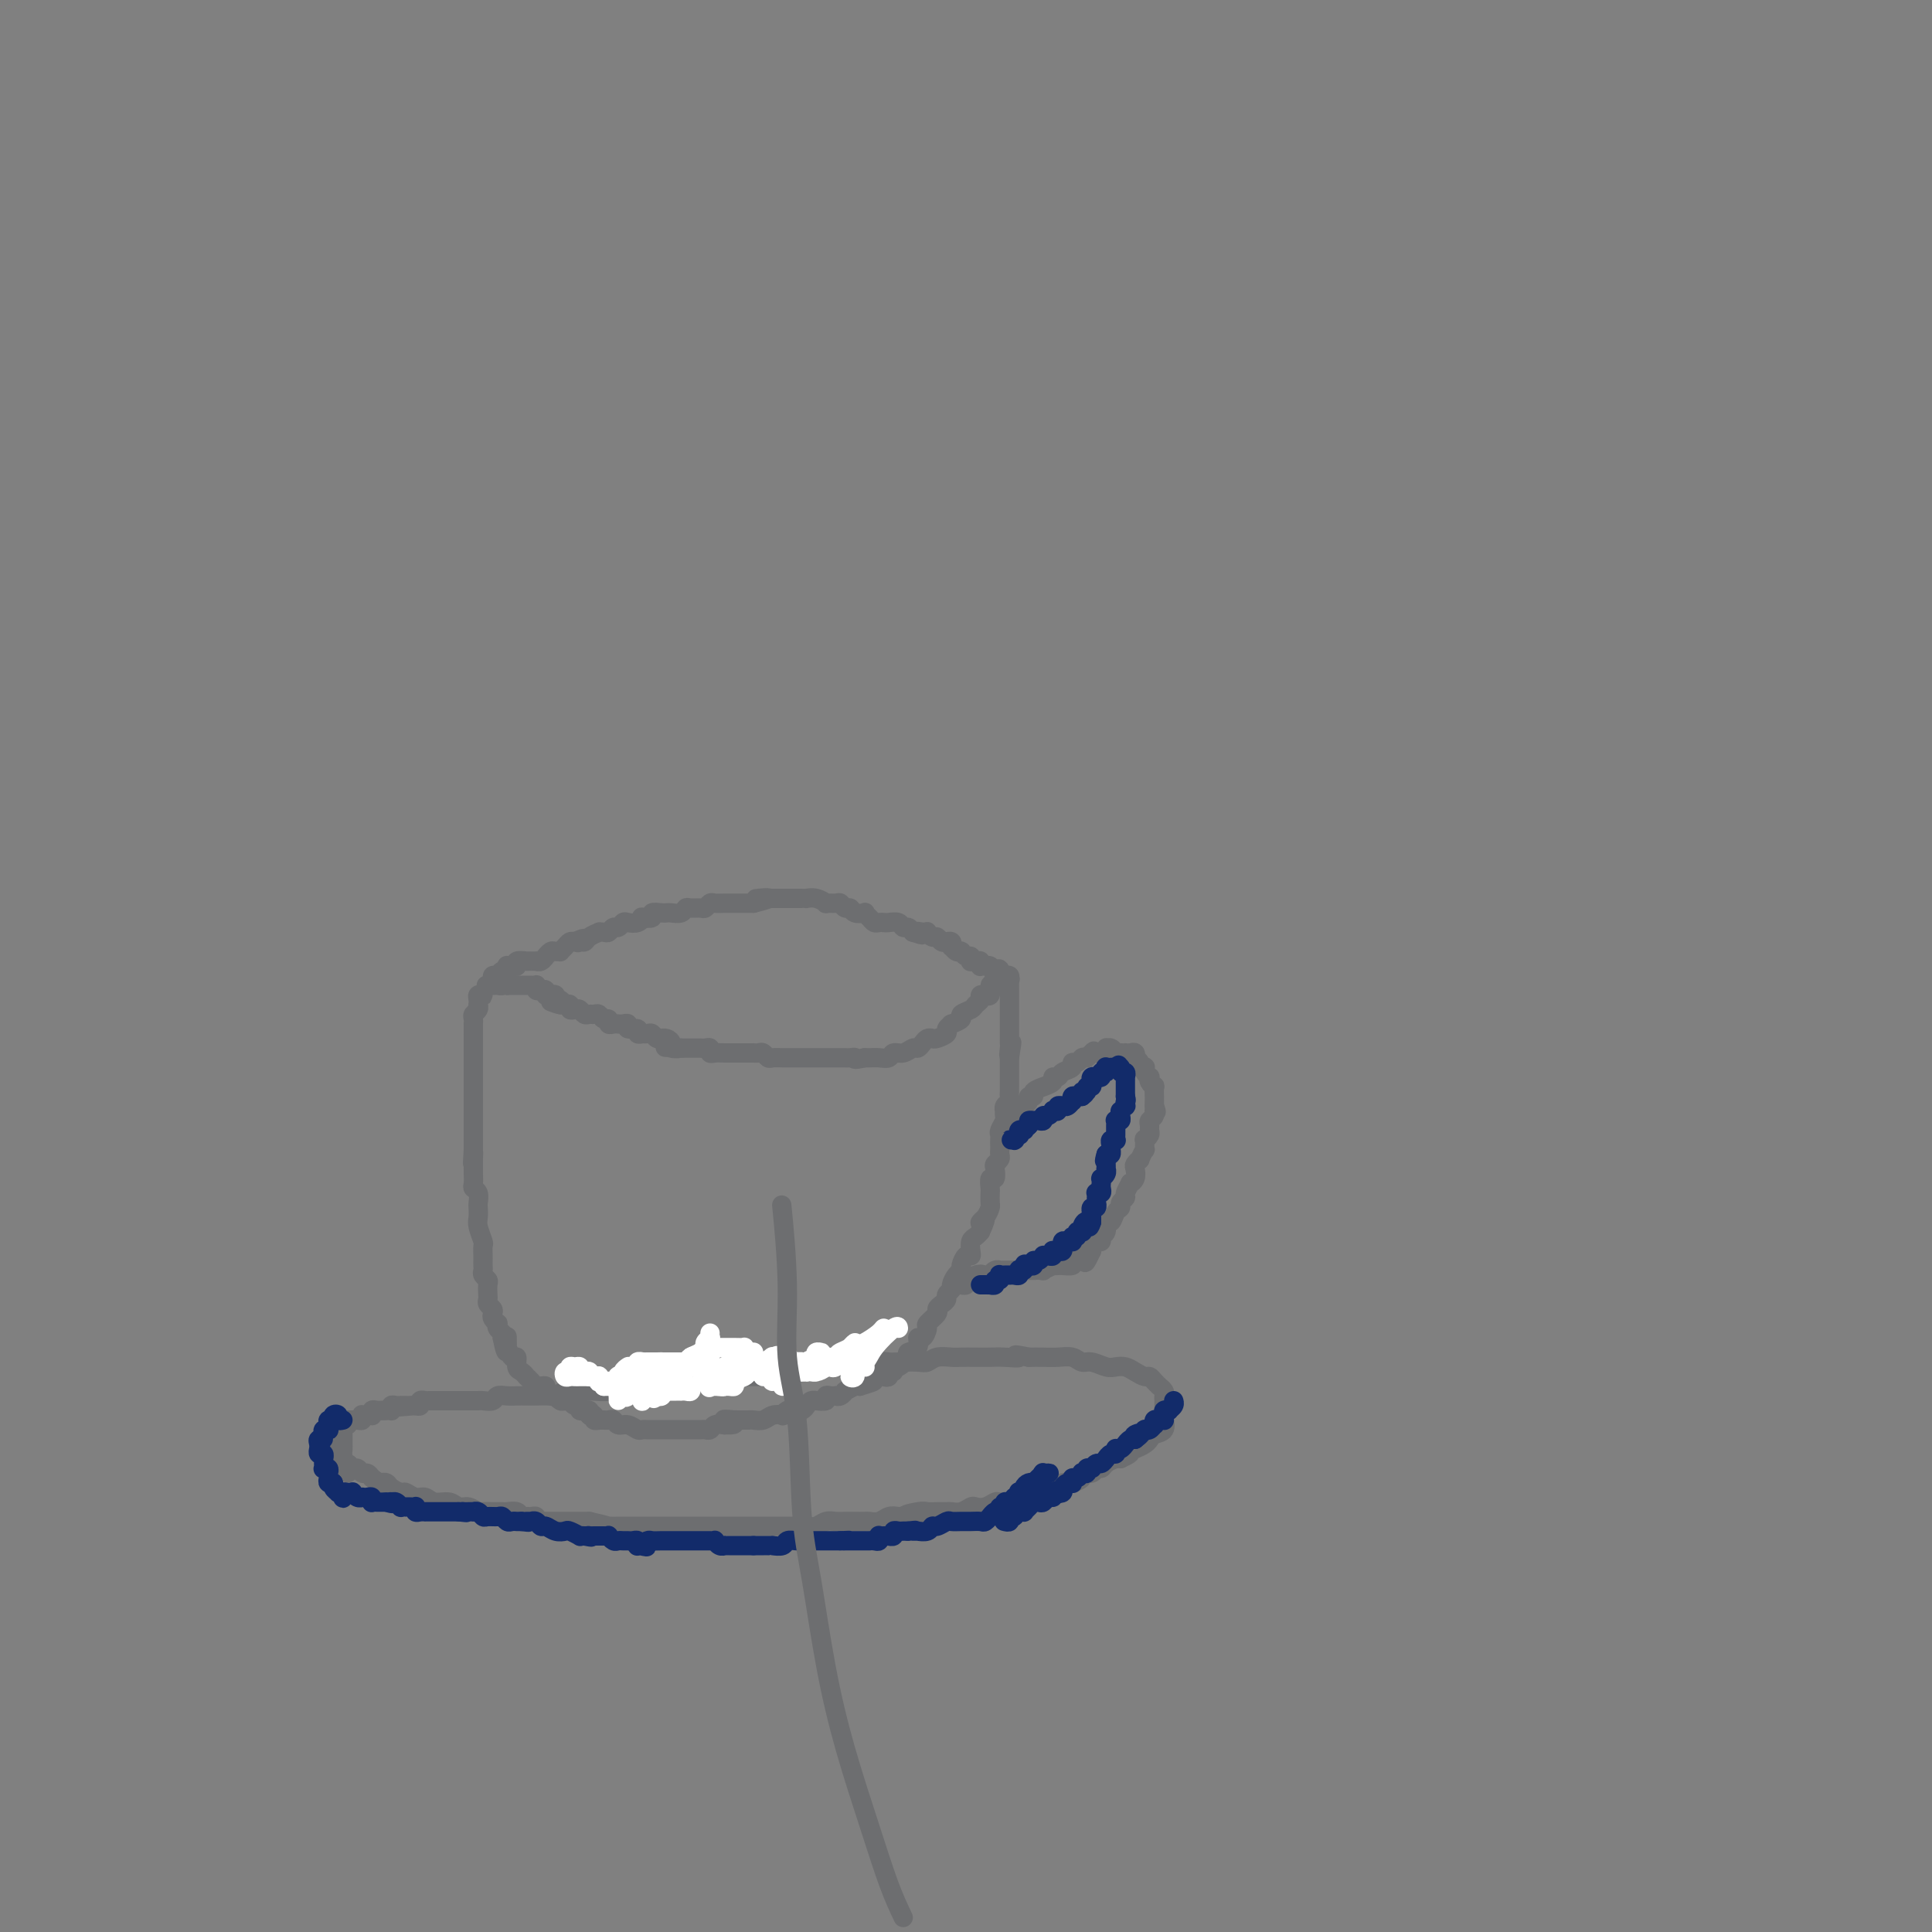 <svg viewBox='0 0 400 400' version='1.1' xmlns='http://www.w3.org/2000/svg' xmlns:xlink='http://www.w3.org/1999/xlink'><rect x="0" y="0" width="400" height="400" fill="#808080" stroke="none"/><g fill='none' stroke='#6D6E70' stroke-width='4' stroke-linecap='round' stroke-linejoin='round'><path d='M69,300c0.143,0.002 0.286,0.005 0,0c-0.286,-0.005 -1.001,-0.016 -1,0c0.001,0.016 0.717,0.061 1,0c0.283,-0.061 0.132,-0.227 0,0c-0.132,0.227 -0.246,0.846 0,1c0.246,0.154 0.851,-0.156 1,0c0.149,0.156 -0.157,0.778 0,1c0.157,0.222 0.777,0.044 1,0c0.223,-0.044 0.049,0.045 0,0c-0.049,-0.045 0.028,-0.223 0,0c-0.028,0.223 -0.162,0.848 0,1c0.162,0.152 0.621,-0.170 1,0c0.379,0.170 0.679,0.833 1,1c0.321,0.167 0.663,-0.161 1,0c0.337,0.161 0.668,0.813 1,1c0.332,0.187 0.666,-0.089 1,0c0.334,0.089 0.667,0.545 1,1'/><path d='M77,306c1.638,1.166 1.733,1.082 2,1c0.267,-0.082 0.704,-0.161 1,0c0.296,0.161 0.450,0.564 1,1c0.550,0.436 1.497,0.906 2,1c0.503,0.094 0.561,-0.186 1,0c0.439,0.186 1.258,0.838 2,1c0.742,0.162 1.406,-0.168 2,0c0.594,0.168 1.119,0.833 2,1c0.881,0.167 2.119,-0.166 3,0c0.881,0.166 1.405,0.829 2,1c0.595,0.171 1.263,-0.150 2,0c0.737,0.150 1.544,0.773 2,1c0.456,0.227 0.560,0.060 1,0c0.440,-0.060 1.217,-0.012 2,0c0.783,0.012 1.572,-0.011 2,0c0.428,0.011 0.496,0.056 1,0c0.504,-0.056 1.446,-0.212 2,0c0.554,0.212 0.722,0.793 1,1c0.278,0.207 0.666,0.041 1,0c0.334,-0.041 0.614,0.041 1,0c0.386,-0.041 0.877,-0.207 1,0c0.123,0.207 -0.122,0.788 0,1c0.122,0.212 0.610,0.057 1,0c0.390,-0.057 0.681,-0.015 1,0c0.319,0.015 0.667,0.004 1,0c0.333,-0.004 0.652,-0.001 1,0c0.348,0.001 0.726,0.000 1,0c0.274,-0.000 0.445,-0.000 1,0c0.555,0.000 1.496,0.000 2,0c0.504,-0.000 0.573,-0.000 1,0c0.427,0.000 1.214,0.000 2,0'/><path d='M122,315c7.319,1.619 3.117,1.166 2,1c-1.117,-0.166 0.850,-0.044 2,0c1.150,0.044 1.482,0.012 2,0c0.518,-0.012 1.223,-0.003 2,0c0.777,0.003 1.625,0.001 2,0c0.375,-0.001 0.278,-0.000 1,0c0.722,0.000 2.262,0.000 3,0c0.738,-0.000 0.673,-0.000 1,0c0.327,0.000 1.046,0.000 2,0c0.954,-0.000 2.142,-0.000 3,0c0.858,0.000 1.388,0.000 2,0c0.612,-0.000 1.308,0.000 2,0c0.692,-0.000 1.379,-0.000 2,0c0.621,0.000 1.176,0.000 2,0c0.824,-0.000 1.916,-0.000 3,0c1.084,0.000 2.158,0.000 3,0c0.842,-0.000 1.451,-0.000 2,0c0.549,0.000 1.039,0.001 2,0c0.961,-0.001 2.393,-0.004 3,0c0.607,0.004 0.389,0.015 1,0c0.611,-0.015 2.051,-0.057 3,0c0.949,0.057 1.409,0.211 2,0c0.591,-0.211 1.314,-0.789 2,-1c0.686,-0.211 1.335,-0.057 2,0c0.665,0.057 1.347,0.016 2,0c0.653,-0.016 1.277,-0.008 2,0c0.723,0.008 1.545,0.016 2,0c0.455,-0.016 0.545,-0.056 1,0c0.455,0.056 1.276,0.207 2,0c0.724,-0.207 1.350,-0.774 2,-1c0.650,-0.226 1.325,-0.113 2,0'/><path d='M186,314c10.258,-0.094 3.904,0.171 2,0c-1.904,-0.171 0.641,-0.778 2,-1c1.359,-0.222 1.533,-0.058 2,0c0.467,0.058 1.228,0.012 2,0c0.772,-0.012 1.554,0.011 2,0c0.446,-0.011 0.556,-0.054 1,0c0.444,0.054 1.222,0.207 2,0c0.778,-0.207 1.556,-0.773 2,-1c0.444,-0.227 0.556,-0.114 1,0c0.444,0.114 1.222,0.228 2,0c0.778,-0.228 1.557,-0.797 2,-1c0.443,-0.203 0.552,-0.039 1,0c0.448,0.039 1.237,-0.046 2,0c0.763,0.046 1.500,0.222 2,0c0.500,-0.222 0.764,-0.843 1,-1c0.236,-0.157 0.443,0.151 1,0c0.557,-0.151 1.462,-0.762 2,-1c0.538,-0.238 0.708,-0.102 1,0c0.292,0.102 0.707,0.172 1,0c0.293,-0.172 0.465,-0.585 1,-1c0.535,-0.415 1.434,-0.833 2,-1c0.566,-0.167 0.799,-0.082 1,0c0.201,0.082 0.368,0.162 1,0c0.632,-0.162 1.728,-0.564 2,-1c0.272,-0.436 -0.279,-0.904 0,-1c0.279,-0.096 1.388,0.181 2,0c0.612,-0.181 0.728,-0.819 1,-1c0.272,-0.181 0.702,0.096 1,0c0.298,-0.096 0.465,-0.564 1,-1c0.535,-0.436 1.439,-0.839 2,-1c0.561,-0.161 0.781,-0.081 1,0'/><path d='M232,302c3.383,-1.571 1.339,-0.999 1,-1c-0.339,-0.001 1.027,-0.576 2,-1c0.973,-0.424 1.553,-0.696 2,-1c0.447,-0.304 0.761,-0.641 1,-1c0.239,-0.359 0.404,-0.740 1,-1c0.596,-0.260 1.624,-0.399 2,-1c0.376,-0.601 0.101,-1.663 0,-2c-0.101,-0.337 -0.027,0.051 0,0c0.027,-0.051 0.007,-0.539 0,-1c-0.007,-0.461 -0.002,-0.893 0,-1c0.002,-0.107 0.000,0.112 0,0c-0.000,-0.112 0.001,-0.555 0,-1c-0.001,-0.445 -0.004,-0.894 0,-1c0.004,-0.106 0.016,0.130 0,0c-0.016,-0.130 -0.060,-0.626 0,-1c0.060,-0.374 0.223,-0.626 0,-1c-0.223,-0.374 -0.832,-0.870 -1,-1c-0.168,-0.130 0.107,0.106 0,0c-0.107,-0.106 -0.595,-0.554 -1,-1c-0.405,-0.446 -0.728,-0.890 -1,-1c-0.272,-0.110 -0.495,0.115 -1,0c-0.505,-0.115 -1.294,-0.571 -2,-1c-0.706,-0.429 -1.330,-0.832 -2,-1c-0.670,-0.168 -1.386,-0.101 -2,0c-0.614,0.101 -1.126,0.237 -2,0c-0.874,-0.237 -2.110,-0.848 -3,-1c-0.890,-0.152 -1.435,0.155 -2,0c-0.565,-0.155 -1.152,-0.774 -2,-1c-0.848,-0.226 -1.959,-0.061 -3,0c-1.041,0.061 -2.012,0.017 -3,0c-0.988,-0.017 -1.994,-0.009 -3,0'/><path d='M213,281c-4.487,-0.928 -2.203,-0.249 -2,0c0.203,0.249 -1.674,0.067 -3,0c-1.326,-0.067 -2.102,-0.019 -3,0c-0.898,0.019 -1.918,0.009 -3,0c-1.082,-0.009 -2.227,-0.016 -3,0c-0.773,0.016 -1.173,0.057 -2,0c-0.827,-0.057 -2.080,-0.211 -3,0c-0.920,0.211 -1.506,0.788 -2,1c-0.494,0.212 -0.898,0.061 -2,0c-1.102,-0.061 -2.904,-0.030 -4,0c-1.096,0.030 -1.486,0.061 -2,0c-0.514,-0.061 -1.153,-0.212 -2,0c-0.847,0.212 -1.904,0.788 -3,1c-1.096,0.212 -2.233,0.061 -3,0c-0.767,-0.061 -1.164,-0.030 -2,0c-0.836,0.030 -2.110,0.060 -3,0c-0.890,-0.060 -1.397,-0.208 -2,0c-0.603,0.208 -1.302,0.774 -2,1c-0.698,0.226 -1.393,0.113 -2,0c-0.607,-0.113 -1.124,-0.226 -2,0c-0.876,0.226 -2.111,0.793 -3,1c-0.889,0.207 -1.430,0.056 -2,0c-0.570,-0.056 -1.167,-0.016 -2,0c-0.833,0.016 -1.900,0.008 -3,0c-1.100,-0.008 -2.233,-0.016 -3,0c-0.767,0.016 -1.167,0.056 -2,0c-0.833,-0.056 -2.099,-0.208 -3,0c-0.901,0.208 -1.437,0.778 -2,1c-0.563,0.222 -1.151,0.098 -2,0c-0.849,-0.098 -1.957,-0.171 -3,0c-1.043,0.171 -2.022,0.585 -3,1'/><path d='M135,287c-12.197,0.929 -3.690,0.253 -1,0c2.690,-0.253 -0.438,-0.082 -2,0c-1.562,0.082 -1.559,0.074 -2,0c-0.441,-0.074 -1.325,-0.216 -2,0c-0.675,0.216 -1.139,0.789 -2,1c-0.861,0.211 -2.119,0.060 -3,0c-0.881,-0.060 -1.386,-0.030 -2,0c-0.614,0.030 -1.337,0.061 -2,0c-0.663,-0.061 -1.266,-0.212 -2,0c-0.734,0.212 -1.600,0.789 -2,1c-0.400,0.211 -0.333,0.057 -1,0c-0.667,-0.057 -2.066,-0.016 -3,0c-0.934,0.016 -1.401,0.008 -2,0c-0.599,-0.008 -1.330,-0.016 -2,0c-0.670,0.016 -1.279,0.057 -2,0c-0.721,-0.057 -1.554,-0.211 -2,0c-0.446,0.211 -0.503,0.789 -1,1c-0.497,0.211 -1.432,0.057 -2,0c-0.568,-0.057 -0.767,-0.015 -1,0c-0.233,0.015 -0.500,0.004 -1,0c-0.500,-0.004 -1.233,-0.001 -2,0c-0.767,0.001 -1.567,0.000 -2,0c-0.433,-0.000 -0.498,-0.000 -1,0c-0.502,0.000 -1.440,0.000 -2,0c-0.560,-0.000 -0.743,-0.001 -1,0c-0.257,0.001 -0.590,0.004 -1,0c-0.410,-0.004 -0.897,-0.015 -1,0c-0.103,0.015 0.179,0.056 0,0c-0.179,-0.056 -0.817,-0.207 -1,0c-0.183,0.207 0.091,0.774 0,1c-0.091,0.226 -0.545,0.113 -1,0'/><path d='M86,291c-7.537,0.619 -1.880,0.166 0,0c1.880,-0.166 -0.017,-0.045 -1,0c-0.983,0.045 -1.051,0.012 -1,0c0.051,-0.012 0.220,-0.004 0,0c-0.220,0.004 -0.830,0.005 -1,0c-0.170,-0.005 0.099,-0.015 0,0c-0.099,0.015 -0.565,0.057 -1,0c-0.435,-0.057 -0.838,-0.211 -1,0c-0.162,0.211 -0.082,0.788 0,1c0.082,0.212 0.166,0.061 0,0c-0.166,-0.061 -0.583,-0.030 -1,0'/><path d='M80,292c-1.151,0.154 -1.030,0.040 -1,0c0.030,-0.040 -0.031,-0.007 0,0c0.031,0.007 0.153,-0.012 0,0c-0.153,0.012 -0.580,0.056 -1,0c-0.420,-0.056 -0.834,-0.211 -1,0c-0.166,0.211 -0.083,0.788 0,1c0.083,0.212 0.167,0.061 0,0c-0.167,-0.061 -0.583,-0.030 -1,0c-0.417,0.030 -0.833,0.061 -1,0c-0.167,-0.061 -0.083,-0.212 0,0c0.083,0.212 0.167,0.789 0,1c-0.167,0.211 -0.583,0.057 -1,0c-0.417,-0.057 -0.833,-0.015 -1,0c-0.167,0.015 -0.083,0.004 0,0c0.083,-0.004 0.167,-0.001 0,0c-0.167,0.001 -0.583,0.001 -1,0'/><path d='M72,294c-1.177,0.553 -0.119,0.937 0,1c0.119,0.063 -0.700,-0.194 -1,0c-0.300,0.194 -0.080,0.840 0,1c0.080,0.160 0.022,-0.167 0,0c-0.022,0.167 -0.006,0.829 0,1c0.006,0.171 0.001,-0.147 0,0c-0.001,0.147 -0.000,0.760 0,1c0.000,0.240 -0.001,0.109 0,0c0.001,-0.109 0.003,-0.195 0,0c-0.003,0.195 -0.011,0.671 0,1c0.011,0.329 0.041,0.512 0,1c-0.041,0.488 -0.155,1.282 0,2c0.155,0.718 0.577,1.359 1,2'/><path d='M72,304c0.000,1.667 0.000,0.833 0,0'/></g>
<g fill='none' stroke='#122B6A' stroke-width='4' stroke-linecap='round' stroke-linejoin='round'><path d='M71,294c-0.453,0.105 -0.906,0.210 -1,0c-0.094,-0.210 0.172,-0.736 0,-1c-0.172,-0.264 -0.782,-0.268 -1,0c-0.218,0.268 -0.044,0.807 0,1c0.044,0.193 -0.041,0.041 0,0c0.041,-0.041 0.208,0.028 0,0c-0.208,-0.028 -0.792,-0.152 -1,0c-0.208,0.152 -0.042,0.579 0,1c0.042,0.421 -0.040,0.834 0,1c0.040,0.166 0.203,0.083 0,0c-0.203,-0.083 -0.772,-0.167 -1,0c-0.228,0.167 -0.114,0.583 0,1'/><path d='M67,297c-0.558,0.702 0.047,0.958 0,1c-0.047,0.042 -0.746,-0.128 -1,0c-0.254,0.128 -0.064,0.555 0,1c0.064,0.445 0.003,0.908 0,1c-0.003,0.092 0.052,-0.186 0,0c-0.052,0.186 -0.210,0.837 0,1c0.210,0.163 0.789,-0.163 1,0c0.211,0.163 0.056,0.814 0,1c-0.056,0.186 -0.011,-0.095 0,0c0.011,0.095 -0.011,0.565 0,1c0.011,0.435 0.056,0.835 0,1c-0.056,0.165 -0.211,0.096 0,0c0.211,-0.096 0.789,-0.219 1,0c0.211,0.219 0.056,0.780 0,1c-0.056,0.220 -0.011,0.097 0,0c0.011,-0.097 -0.011,-0.170 0,0c0.011,0.170 0.054,0.582 0,1c-0.054,0.418 -0.207,0.843 0,1c0.207,0.157 0.773,0.045 1,0c0.227,-0.045 0.113,-0.022 0,0'/><path d='M69,307c0.327,1.502 0.144,0.258 0,0c-0.144,-0.258 -0.249,0.470 0,1c0.249,0.530 0.851,0.861 1,1c0.149,0.139 -0.157,0.086 0,0c0.157,-0.086 0.777,-0.205 1,0c0.223,0.205 0.050,0.735 0,1c-0.050,0.265 0.024,0.266 0,0c-0.024,-0.266 -0.147,-0.800 0,-1c0.147,-0.200 0.565,-0.068 1,0c0.435,0.068 0.886,0.071 1,0c0.114,-0.071 -0.110,-0.215 0,0c0.110,0.215 0.555,0.789 1,1c0.445,0.211 0.890,0.060 1,0c0.110,-0.060 -0.115,-0.030 0,0c0.115,0.030 0.569,0.061 1,0c0.431,-0.061 0.837,-0.212 1,0c0.163,0.212 0.081,0.789 0,1c-0.081,0.211 -0.163,0.057 0,0c0.163,-0.057 0.569,-0.015 1,0c0.431,0.015 0.885,0.004 1,0c0.115,-0.004 -0.110,-0.001 0,0c0.110,0.001 0.555,0.001 1,0'/><path d='M80,311c1.940,0.614 1.289,0.151 1,0c-0.289,-0.151 -0.217,0.012 0,0c0.217,-0.012 0.579,-0.199 1,0c0.421,0.199 0.900,0.785 1,1c0.100,0.215 -0.180,0.058 0,0c0.180,-0.058 0.819,-0.016 1,0c0.181,0.016 -0.096,0.008 0,0c0.096,-0.008 0.564,-0.016 1,0c0.436,0.016 0.839,0.057 1,0c0.161,-0.057 0.081,-0.211 0,0c-0.081,0.211 -0.163,0.789 0,1c0.163,0.211 0.569,0.057 1,0c0.431,-0.057 0.885,-0.015 1,0c0.115,0.015 -0.110,0.004 0,0c0.110,-0.004 0.555,-0.001 1,0c0.445,0.001 0.889,0.000 1,0c0.111,-0.000 -0.111,-0.000 0,0c0.111,0.000 0.554,0.000 1,0c0.446,-0.000 0.893,-0.000 1,0c0.107,0.000 -0.126,0.000 0,0c0.126,-0.000 0.611,-0.000 1,0c0.389,0.000 0.683,0.000 1,0c0.317,-0.000 0.659,-0.000 1,0'/><path d='M95,313c2.559,0.309 1.455,0.083 1,0c-0.455,-0.083 -0.263,-0.023 0,0c0.263,0.023 0.595,0.010 1,0c0.405,-0.010 0.881,-0.017 1,0c0.119,0.017 -0.119,0.057 0,0c0.119,-0.057 0.595,-0.213 1,0c0.405,0.213 0.738,0.793 1,1c0.262,0.207 0.451,0.041 1,0c0.549,-0.041 1.457,0.041 2,0c0.543,-0.041 0.719,-0.207 1,0c0.281,0.207 0.666,0.788 1,1c0.334,0.212 0.615,0.057 1,0c0.385,-0.057 0.873,-0.015 1,0c0.127,0.015 -0.107,0.004 0,0c0.107,-0.004 0.553,-0.002 1,0'/><path d='M108,315c2.255,0.309 1.392,0.082 1,0c-0.392,-0.082 -0.312,-0.018 0,0c0.312,0.018 0.856,-0.010 1,0c0.144,0.010 -0.114,0.059 0,0c0.114,-0.059 0.598,-0.226 1,0c0.402,0.226 0.722,0.844 1,1c0.278,0.156 0.513,-0.151 1,0c0.487,0.151 1.226,0.758 2,1c0.774,0.242 1.583,0.117 2,0c0.417,-0.117 0.442,-0.227 1,0c0.558,0.227 1.650,0.792 2,1c0.350,0.208 -0.043,0.059 0,0c0.043,-0.059 0.521,-0.030 1,0'/><path d='M121,318c2.249,0.464 1.372,0.124 1,0c-0.372,-0.124 -0.241,-0.033 0,0c0.241,0.033 0.590,0.009 1,0c0.410,-0.009 0.880,-0.003 1,0c0.120,0.003 -0.108,0.005 0,0c0.108,-0.005 0.554,-0.015 1,0c0.446,0.015 0.893,0.057 1,0c0.107,-0.057 -0.125,-0.211 0,0c0.125,0.211 0.608,0.789 1,1c0.392,0.211 0.693,0.057 1,0c0.307,-0.057 0.621,-0.015 1,0c0.379,0.015 0.823,0.003 1,0c0.177,-0.003 0.086,0.003 0,0c-0.086,-0.003 -0.167,-0.015 0,0c0.167,0.015 0.584,0.056 1,0c0.416,-0.056 0.833,-0.211 1,0c0.167,0.211 0.083,0.788 0,1c-0.083,0.212 -0.167,0.061 0,0c0.167,-0.061 0.583,-0.030 1,0'/><path d='M133,320c1.805,0.370 0.318,0.295 0,0c-0.318,-0.295 0.534,-0.811 1,-1c0.466,-0.189 0.547,-0.051 1,0c0.453,0.051 1.277,0.014 2,0c0.723,-0.014 1.346,-0.004 2,0c0.654,0.004 1.341,0.001 2,0c0.659,-0.001 1.291,0.000 2,0c0.709,-0.000 1.496,-0.001 2,0c0.504,0.001 0.726,0.004 1,0c0.274,-0.004 0.599,-0.015 1,0c0.401,0.015 0.877,0.057 1,0c0.123,-0.057 -0.108,-0.211 0,0c0.108,0.211 0.555,0.789 1,1c0.445,0.211 0.889,0.057 1,0c0.111,-0.057 -0.111,-0.015 0,0c0.111,0.015 0.556,0.004 1,0c0.444,-0.004 0.889,-0.001 1,0c0.111,0.001 -0.111,0.000 0,0c0.111,-0.000 0.555,-0.000 1,0c0.445,0.000 0.890,0.000 1,0c0.110,-0.000 -0.115,-0.000 0,0c0.115,0.000 0.569,0.000 1,0c0.431,-0.000 0.837,-0.000 1,0c0.163,0.000 0.081,0.000 0,0'/><path d='M156,320c3.721,0.000 1.523,0.000 1,0c-0.523,-0.000 0.629,-0.000 1,0c0.371,0.000 -0.037,0.001 0,0c0.037,-0.001 0.520,-0.004 1,0c0.480,0.004 0.957,0.015 1,0c0.043,-0.015 -0.350,-0.057 0,0c0.350,0.057 1.442,0.211 2,0c0.558,-0.211 0.582,-0.789 1,-1c0.418,-0.211 1.229,-0.057 2,0c0.771,0.057 1.502,0.015 2,0c0.498,-0.015 0.764,-0.004 1,0c0.236,0.004 0.441,0.001 1,0c0.559,-0.001 1.473,-0.000 2,0c0.527,0.000 0.667,0.000 1,0c0.333,-0.000 0.859,-0.000 1,0c0.141,0.000 -0.103,0.000 0,0c0.103,-0.000 0.551,-0.000 1,0'/><path d='M174,319c3.024,-0.155 1.584,-0.041 1,0c-0.584,0.041 -0.311,0.011 0,0c0.311,-0.011 0.662,-0.003 1,0c0.338,0.003 0.664,0.001 1,0c0.336,-0.001 0.681,-0.001 1,0c0.319,0.001 0.611,0.001 1,0c0.389,-0.001 0.875,-0.004 1,0c0.125,0.004 -0.111,0.015 0,0c0.111,-0.015 0.568,-0.057 1,0c0.432,0.057 0.838,0.211 1,0c0.162,-0.211 0.081,-0.789 0,-1c-0.081,-0.211 -0.161,-0.056 0,0c0.161,0.056 0.564,0.011 1,0c0.436,-0.011 0.904,0.011 1,0c0.096,-0.011 -0.182,-0.056 0,0c0.182,0.056 0.823,0.211 1,0c0.177,-0.211 -0.110,-0.789 0,-1c0.110,-0.211 0.617,-0.057 1,0c0.383,0.057 0.642,0.015 1,0c0.358,-0.015 0.817,-0.004 1,0c0.183,0.004 0.092,0.002 0,0'/><path d='M188,317c2.411,-0.309 1.437,-0.082 1,0c-0.437,0.082 -0.338,0.018 0,0c0.338,-0.018 0.916,0.010 1,0c0.084,-0.010 -0.324,-0.059 0,0c0.324,0.059 1.381,0.226 2,0c0.619,-0.226 0.799,-0.845 1,-1c0.201,-0.155 0.424,0.155 1,0c0.576,-0.155 1.506,-0.774 2,-1c0.494,-0.226 0.552,-0.060 1,0c0.448,0.060 1.287,0.012 2,0c0.713,-0.012 1.301,0.012 2,0c0.699,-0.012 1.511,-0.060 2,0c0.489,0.060 0.657,0.226 1,0c0.343,-0.226 0.862,-0.846 1,-1c0.138,-0.154 -0.106,0.156 0,0c0.106,-0.156 0.563,-0.778 1,-1c0.437,-0.222 0.853,-0.044 1,0c0.147,0.044 0.024,-0.044 0,0c-0.024,0.044 0.050,0.222 0,0c-0.050,-0.222 -0.225,-0.844 0,-1c0.225,-0.156 0.849,0.155 1,0c0.151,-0.155 -0.169,-0.776 0,-1c0.169,-0.224 0.829,-0.050 1,0c0.171,0.050 -0.146,-0.025 0,0c0.146,0.025 0.756,0.150 1,0c0.244,-0.150 0.122,-0.575 0,-1'/><path d='M210,310c1.305,-0.714 1.067,0.002 1,0c-0.067,-0.002 0.037,-0.722 0,-1c-0.037,-0.278 -0.217,-0.113 0,0c0.217,0.113 0.829,0.174 1,0c0.171,-0.174 -0.099,-0.583 0,-1c0.099,-0.417 0.566,-0.843 1,-1c0.434,-0.157 0.833,-0.046 1,0c0.167,0.046 0.101,0.027 0,0c-0.101,-0.027 -0.237,-0.064 0,0c0.237,0.064 0.847,0.227 1,0c0.153,-0.227 -0.152,-0.845 0,-1c0.152,-0.155 0.760,0.155 1,0c0.240,-0.155 0.113,-0.773 0,-1c-0.113,-0.227 -0.212,-0.061 0,0c0.212,0.061 0.733,0.019 1,0c0.267,-0.019 0.278,-0.016 0,0c-0.278,0.016 -0.845,0.043 -1,0c-0.155,-0.043 0.103,-0.156 0,0c-0.103,0.156 -0.566,0.580 -1,1c-0.434,0.420 -0.838,0.834 -1,1c-0.162,0.166 -0.081,0.083 0,0'/><path d='M208,315c-0.122,-0.033 -0.244,-0.065 0,0c0.244,0.065 0.854,0.228 1,0c0.146,-0.228 -0.172,-0.846 0,-1c0.172,-0.154 0.835,0.155 1,0c0.165,-0.155 -0.167,-0.773 0,-1c0.167,-0.227 0.832,-0.064 1,0c0.168,0.064 -0.162,0.027 0,0c0.162,-0.027 0.817,-0.046 1,0c0.183,0.046 -0.106,0.157 0,0c0.106,-0.157 0.605,-0.582 1,-1c0.395,-0.418 0.684,-0.829 1,-1c0.316,-0.171 0.659,-0.101 1,0c0.341,0.101 0.679,0.233 1,0c0.321,-0.233 0.625,-0.832 1,-1c0.375,-0.168 0.821,0.095 1,0c0.179,-0.095 0.089,-0.547 0,-1'/><path d='M218,309c1.710,-0.940 0.984,-0.291 1,0c0.016,0.291 0.775,0.223 1,0c0.225,-0.223 -0.084,-0.600 0,-1c0.084,-0.400 0.561,-0.824 1,-1c0.439,-0.176 0.840,-0.103 1,0c0.160,0.103 0.080,0.238 0,0c-0.080,-0.238 -0.161,-0.847 0,-1c0.161,-0.153 0.564,0.151 1,0c0.436,-0.151 0.905,-0.758 1,-1c0.095,-0.242 -0.185,-0.118 0,0c0.185,0.118 0.833,0.229 1,0c0.167,-0.229 -0.148,-0.797 0,-1c0.148,-0.203 0.761,-0.039 1,0c0.239,0.039 0.106,-0.046 0,0c-0.106,0.046 -0.186,0.222 0,0c0.186,-0.222 0.638,-0.843 1,-1c0.362,-0.157 0.636,0.150 1,0c0.364,-0.150 0.819,-0.757 1,-1c0.181,-0.243 0.087,-0.121 0,0c-0.087,0.121 -0.167,0.243 0,0c0.167,-0.243 0.580,-0.850 1,-1c0.420,-0.150 0.847,0.157 1,0c0.153,-0.157 0.031,-0.778 0,-1c-0.031,-0.222 0.029,-0.044 0,0c-0.029,0.044 -0.149,-0.044 0,0c0.149,0.044 0.565,0.222 1,0c0.435,-0.222 0.887,-0.844 1,-1c0.113,-0.156 -0.114,0.154 0,0c0.114,-0.154 0.569,-0.772 1,-1c0.431,-0.228 0.837,-0.065 1,0c0.163,0.065 0.081,0.033 0,0'/><path d='M235,298c2.585,-1.945 0.548,-1.306 0,-1c-0.548,0.306 0.392,0.279 1,0c0.608,-0.279 0.885,-0.811 1,-1c0.115,-0.189 0.070,-0.036 0,0c-0.070,0.036 -0.163,-0.047 0,0c0.163,0.047 0.582,0.223 1,0c0.418,-0.223 0.834,-0.845 1,-1c0.166,-0.155 0.083,0.155 0,0c-0.083,-0.155 -0.166,-0.776 0,-1c0.166,-0.224 0.579,-0.050 1,0c0.421,0.050 0.849,-0.025 1,0c0.151,0.025 0.025,0.151 0,0c-0.025,-0.151 0.050,-0.579 0,-1c-0.050,-0.421 -0.223,-0.834 0,-1c0.223,-0.166 0.844,-0.083 1,0c0.156,0.083 -0.154,0.167 0,0c0.154,-0.167 0.772,-0.583 1,-1c0.228,-0.417 0.065,-0.833 0,-1c-0.065,-0.167 -0.033,-0.083 0,0'/></g>
<g fill='none' stroke='#6D6E70' stroke-width='4' stroke-linecap='round' stroke-linejoin='round'><path d='M100,206c-0.528,0.002 -1.056,0.003 -1,0c0.056,-0.003 0.694,-0.011 1,0c0.306,0.011 0.278,0.041 0,0c-0.278,-0.041 -0.805,-0.152 -1,0c-0.195,0.152 -0.056,0.565 0,1c0.056,0.435 0.029,0.890 0,1c-0.029,0.110 -0.060,-0.124 0,0c0.060,0.124 0.212,0.605 0,1c-0.212,0.395 -0.789,0.702 -1,1c-0.211,0.298 -0.057,0.587 0,1c0.057,0.413 0.015,0.950 0,1c-0.015,0.050 -0.004,-0.387 0,0c0.004,0.387 0.001,1.598 0,2c-0.001,0.402 -0.000,-0.006 0,0c0.000,0.006 0.000,0.426 0,1c-0.000,0.574 -0.000,1.301 0,2c0.000,0.699 0.000,1.370 0,2c-0.000,0.630 -0.000,1.221 0,2c0.000,0.779 0.000,1.748 0,2c-0.000,0.252 -0.000,-0.213 0,0c0.000,0.213 0.000,1.103 0,2c-0.000,0.897 -0.000,1.801 0,2c0.000,0.199 0.000,-0.308 0,0c-0.000,0.308 -0.000,1.431 0,2c0.000,0.569 0.000,0.586 0,1c-0.000,0.414 -0.000,1.227 0,2c0.000,0.773 0.000,1.506 0,2c-0.000,0.494 -0.000,0.748 0,1c0.000,0.252 0.000,0.500 0,1c-0.000,0.500 -0.000,1.250 0,2'/><path d='M98,238c-0.309,5.146 -0.083,2.013 0,1c0.083,-1.013 0.021,0.096 0,1c-0.021,0.904 -0.002,1.603 0,2c0.002,0.397 -0.014,0.492 0,1c0.014,0.508 0.056,1.431 0,2c-0.056,0.569 -0.211,0.786 0,1c0.211,0.214 0.788,0.426 1,1c0.212,0.574 0.061,1.509 0,2c-0.061,0.491 -0.030,0.536 0,1c0.030,0.464 0.061,1.346 0,2c-0.061,0.654 -0.212,1.078 0,2c0.212,0.922 0.789,2.341 1,3c0.211,0.659 0.057,0.558 0,1c-0.057,0.442 -0.016,1.428 0,2c0.016,0.572 0.008,0.731 0,1c-0.008,0.269 -0.016,0.648 0,1c0.016,0.352 0.057,0.675 0,1c-0.057,0.325 -0.211,0.650 0,1c0.211,0.350 0.788,0.724 1,1c0.212,0.276 0.061,0.455 0,1c-0.061,0.545 -0.030,1.455 0,2c0.030,0.545 0.060,0.723 0,1c-0.060,0.277 -0.208,0.653 0,1c0.208,0.347 0.774,0.667 1,1c0.226,0.333 0.112,0.681 0,1c-0.112,0.319 -0.222,0.610 0,1c0.222,0.390 0.778,0.878 1,1c0.222,0.122 0.111,-0.122 0,0c-0.111,0.122 -0.222,0.610 0,1c0.222,0.390 0.778,0.683 1,1c0.222,0.317 0.111,0.659 0,1'/><path d='M104,277c1.152,5.903 1.030,1.159 1,0c-0.030,-1.159 0.030,1.265 0,2c-0.030,0.735 -0.149,-0.221 0,0c0.149,0.221 0.566,1.618 1,2c0.434,0.382 0.886,-0.252 1,0c0.114,0.252 -0.110,1.391 0,2c0.110,0.609 0.554,0.689 1,1c0.446,0.311 0.893,0.854 1,1c0.107,0.146 -0.125,-0.105 0,0c0.125,0.105 0.607,0.567 1,1c0.393,0.433 0.697,0.838 1,1c0.303,0.162 0.607,0.082 1,0c0.393,-0.082 0.876,-0.165 1,0c0.124,0.165 -0.111,0.579 0,1c0.111,0.421 0.569,0.849 1,1c0.431,0.151 0.836,0.026 1,0c0.164,-0.026 0.086,0.046 0,0c-0.086,-0.046 -0.182,-0.210 0,0c0.182,0.210 0.640,0.792 1,1c0.360,0.208 0.622,0.041 1,0c0.378,-0.041 0.871,0.045 1,0c0.129,-0.045 -0.105,-0.222 0,0c0.105,0.222 0.549,0.844 1,1c0.451,0.156 0.909,-0.155 1,0c0.091,0.155 -0.186,0.776 0,1c0.186,0.224 0.833,0.050 1,0c0.167,-0.050 -0.147,0.025 0,0c0.147,-0.025 0.756,-0.150 1,0c0.244,0.150 0.122,0.575 0,1'/><path d='M122,293c1.791,1.099 0.269,0.347 0,0c-0.269,-0.347 0.716,-0.289 1,0c0.284,0.289 -0.131,0.810 0,1c0.131,0.190 0.809,0.050 1,0c0.191,-0.050 -0.104,-0.009 0,0c0.104,0.009 0.608,-0.013 1,0c0.392,0.013 0.672,0.060 1,0c0.328,-0.060 0.704,-0.226 1,0c0.296,0.226 0.514,0.845 1,1c0.486,0.155 1.242,-0.155 2,0c0.758,0.155 1.517,0.773 2,1c0.483,0.227 0.689,0.061 1,0c0.311,-0.061 0.727,-0.016 1,0c0.273,0.016 0.403,0.004 1,0c0.597,-0.004 1.662,-0.001 2,0c0.338,0.001 -0.050,0.000 0,0c0.050,-0.000 0.538,-0.000 1,0c0.462,0.000 0.898,0.000 1,0c0.102,-0.000 -0.128,-0.000 0,0c0.128,0.000 0.616,0.000 1,0c0.384,-0.000 0.666,-0.000 1,0c0.334,0.000 0.720,0.001 1,0c0.280,-0.001 0.456,-0.004 1,0c0.544,0.004 1.458,0.015 2,0c0.542,-0.015 0.712,-0.056 1,0c0.288,0.056 0.693,0.207 1,0c0.307,-0.207 0.516,-0.774 1,-1c0.484,-0.226 1.242,-0.113 2,0'/><path d='M150,295c4.207,0.083 0.724,-0.710 0,-1c-0.724,-0.290 1.312,-0.078 2,0c0.688,0.078 0.029,0.021 0,0c-0.029,-0.021 0.573,-0.005 1,0c0.427,0.005 0.680,-0.002 1,0c0.320,0.002 0.706,0.014 1,0c0.294,-0.014 0.495,-0.055 1,0c0.505,0.055 1.315,0.207 2,0c0.685,-0.207 1.244,-0.774 2,-1c0.756,-0.226 1.709,-0.113 2,0c0.291,0.113 -0.081,0.226 0,0c0.081,-0.226 0.613,-0.792 1,-1c0.387,-0.208 0.629,-0.059 1,0c0.371,0.059 0.873,0.026 1,0c0.127,-0.026 -0.119,-0.045 0,0c0.119,0.045 0.604,0.155 1,0c0.396,-0.155 0.702,-0.577 1,-1c0.298,-0.423 0.587,-0.849 1,-1c0.413,-0.151 0.951,-0.026 1,0c0.049,0.026 -0.389,-0.045 0,0c0.389,0.045 1.606,0.208 2,0c0.394,-0.208 -0.035,-0.787 0,-1c0.035,-0.213 0.536,-0.061 1,0c0.464,0.061 0.893,0.031 1,0c0.107,-0.031 -0.108,-0.065 0,0c0.108,0.065 0.540,0.227 1,0c0.460,-0.227 0.948,-0.844 1,-1c0.052,-0.156 -0.332,0.150 0,0c0.332,-0.150 1.381,-0.757 2,-1c0.619,-0.243 0.810,-0.121 1,0'/><path d='M178,287c4.675,-1.405 2.362,-0.916 2,-1c-0.362,-0.084 1.227,-0.739 2,-1c0.773,-0.261 0.728,-0.127 1,0c0.272,0.127 0.859,0.246 1,0c0.141,-0.246 -0.164,-0.857 0,-1c0.164,-0.143 0.798,0.183 1,0c0.202,-0.183 -0.029,-0.874 0,-1c0.029,-0.126 0.319,0.312 1,0c0.681,-0.312 1.754,-1.374 2,-2c0.246,-0.626 -0.336,-0.816 0,-1c0.336,-0.184 1.591,-0.363 2,-1c0.409,-0.637 -0.026,-1.733 0,-2c0.026,-0.267 0.514,0.293 1,0c0.486,-0.293 0.970,-1.441 1,-2c0.030,-0.559 -0.394,-0.531 0,-1c0.394,-0.469 1.607,-1.435 2,-2c0.393,-0.565 -0.034,-0.729 0,-1c0.034,-0.271 0.530,-0.649 1,-1c0.470,-0.351 0.913,-0.675 1,-1c0.087,-0.325 -0.183,-0.651 0,-1c0.183,-0.349 0.819,-0.722 1,-1c0.181,-0.278 -0.092,-0.460 0,-1c0.092,-0.540 0.550,-1.436 1,-2c0.450,-0.564 0.891,-0.794 1,-1c0.109,-0.206 -0.115,-0.388 0,-1c0.115,-0.612 0.570,-1.656 1,-2c0.430,-0.344 0.836,0.010 1,0c0.164,-0.010 0.085,-0.384 0,-1c-0.085,-0.616 -0.177,-1.474 0,-2c0.177,-0.526 0.622,-0.722 1,-1c0.378,-0.278 0.689,-0.639 1,-1'/><path d='M203,255c1.967,-4.135 0.383,-2.474 0,-2c-0.383,0.474 0.433,-0.239 1,-1c0.567,-0.761 0.883,-1.571 1,-2c0.117,-0.429 0.035,-0.477 0,-1c-0.035,-0.523 -0.023,-1.520 0,-2c0.023,-0.480 0.058,-0.443 0,-1c-0.058,-0.557 -0.208,-1.707 0,-2c0.208,-0.293 0.774,0.272 1,0c0.226,-0.272 0.113,-1.382 0,-2c-0.113,-0.618 -0.226,-0.743 0,-1c0.226,-0.257 0.793,-0.646 1,-1c0.207,-0.354 0.056,-0.672 0,-1c-0.056,-0.328 -0.016,-0.664 0,-1c0.016,-0.336 0.008,-0.671 0,-1c-0.008,-0.329 -0.016,-0.651 0,-1c0.016,-0.349 0.057,-0.724 0,-1c-0.057,-0.276 -0.211,-0.451 0,-1c0.211,-0.549 0.788,-1.471 1,-2c0.212,-0.529 0.061,-0.667 0,-1c-0.061,-0.333 -0.030,-0.863 0,-1c0.030,-0.137 0.061,0.118 0,0c-0.061,-0.118 -0.212,-0.608 0,-1c0.212,-0.392 0.789,-0.686 1,-1c0.211,-0.314 0.057,-0.647 0,-1c-0.057,-0.353 -0.015,-0.724 0,-1c0.015,-0.276 0.004,-0.455 0,-1c-0.004,-0.545 -0.001,-1.455 0,-2c0.001,-0.545 0.000,-0.723 0,-1c-0.000,-0.277 -0.000,-0.651 0,-1c0.000,-0.349 0.000,-0.671 0,-1c-0.000,-0.329 -0.000,-0.664 0,-1'/><path d='M209,219c0.928,-5.747 0.249,-2.113 0,-1c-0.249,1.113 -0.067,-0.293 0,-1c0.067,-0.707 0.018,-0.714 0,-1c-0.018,-0.286 -0.005,-0.851 0,-1c0.005,-0.149 0.001,0.119 0,0c-0.001,-0.119 -0.000,-0.623 0,-1c0.000,-0.377 0.000,-0.627 0,-1c-0.000,-0.373 -0.000,-0.870 0,-1c0.000,-0.130 0.000,0.106 0,0c-0.000,-0.106 -0.000,-0.553 0,-1c0.000,-0.447 0.000,-0.893 0,-1c-0.000,-0.107 0.000,0.125 0,0c-0.000,-0.125 -0.000,-0.607 0,-1c0.000,-0.393 0.000,-0.696 0,-1c-0.000,-0.304 -0.000,-0.607 0,-1c0.000,-0.393 0.000,-0.875 0,-1c-0.000,-0.125 -0.000,0.107 0,0c0.000,-0.107 0.001,-0.554 0,-1c-0.001,-0.446 -0.003,-0.890 0,-1c0.003,-0.110 0.012,0.114 0,0c-0.012,-0.114 -0.044,-0.567 0,-1c0.044,-0.433 0.166,-0.847 0,-1c-0.166,-0.153 -0.619,-0.044 -1,0c-0.381,0.044 -0.691,0.022 -1,0'/><path d='M207,202c-0.306,-2.675 -0.072,-0.862 0,0c0.072,0.862 -0.018,0.775 0,1c0.018,0.225 0.144,0.764 0,1c-0.144,0.236 -0.559,0.169 -1,0c-0.441,-0.169 -0.907,-0.438 -1,0c-0.093,0.438 0.186,1.585 0,2c-0.186,0.415 -0.838,0.100 -1,0c-0.162,-0.100 0.165,0.015 0,0c-0.165,-0.015 -0.823,-0.159 -1,0c-0.177,0.159 0.126,0.620 0,1c-0.126,0.380 -0.683,0.680 -1,1c-0.317,0.320 -0.395,0.659 -1,1c-0.605,0.341 -1.735,0.683 -2,1c-0.265,0.317 0.337,0.610 0,1c-0.337,0.390 -1.614,0.879 -2,1c-0.386,0.121 0.118,-0.125 0,0c-0.118,0.125 -0.858,0.621 -1,1c-0.142,0.379 0.313,0.640 0,1c-0.313,0.360 -1.393,0.818 -2,1c-0.607,0.182 -0.739,0.086 -1,0c-0.261,-0.086 -0.650,-0.163 -1,0c-0.350,0.163 -0.661,0.564 -1,1c-0.339,0.436 -0.706,0.905 -1,1c-0.294,0.095 -0.515,-0.185 -1,0c-0.485,0.185 -1.233,0.834 -2,1c-0.767,0.166 -1.554,-0.152 -2,0c-0.446,0.152 -0.550,0.773 -1,1c-0.450,0.227 -1.244,0.061 -2,0c-0.756,-0.061 -1.473,-0.016 -2,0c-0.527,0.016 -0.865,0.005 -1,0c-0.135,-0.005 -0.068,-0.002 0,0'/><path d='M179,219c-2.727,0.619 -2.044,0.166 -2,0c0.044,-0.166 -0.551,-0.044 -1,0c-0.449,0.044 -0.752,0.012 -1,0c-0.248,-0.012 -0.440,-0.003 -1,0c-0.560,0.003 -1.487,0.001 -2,0c-0.513,-0.001 -0.613,-0.000 -1,0c-0.387,0.000 -1.063,-0.000 -2,0c-0.937,0.000 -2.135,0.001 -3,0c-0.865,-0.001 -1.398,-0.004 -2,0c-0.602,0.004 -1.274,0.015 -2,0c-0.726,-0.015 -1.505,-0.057 -2,0c-0.495,0.057 -0.706,0.211 -1,0c-0.294,-0.211 -0.670,-0.789 -1,-1c-0.330,-0.211 -0.612,-0.057 -1,0c-0.388,0.057 -0.881,0.015 -1,0c-0.119,-0.015 0.137,-0.004 0,0c-0.137,0.004 -0.666,0.001 -1,0c-0.334,-0.001 -0.474,-0.001 -1,0c-0.526,0.001 -1.437,0.001 -2,0c-0.563,-0.001 -0.777,-0.004 -1,0c-0.223,0.004 -0.455,0.015 -1,0c-0.545,-0.015 -1.404,-0.057 -2,0c-0.596,0.057 -0.929,0.211 -1,0c-0.071,-0.211 0.122,-0.789 0,-1c-0.122,-0.211 -0.557,-0.057 -1,0c-0.443,0.057 -0.892,0.015 -1,0c-0.108,-0.015 0.126,-0.004 0,0c-0.126,0.004 -0.611,0.001 -1,0c-0.389,-0.001 -0.682,-0.000 -1,0c-0.318,0.000 -0.662,0.000 -1,0c-0.338,-0.000 -0.669,-0.000 -1,0'/><path d='M141,217c-6.041,-0.321 -2.145,-0.124 -1,0c1.145,0.124 -0.463,0.177 -1,0c-0.537,-0.177 -0.003,-0.582 0,-1c0.003,-0.418 -0.524,-0.848 -1,-1c-0.476,-0.152 -0.901,-0.027 -1,0c-0.099,0.027 0.127,-0.045 0,0c-0.127,0.045 -0.607,0.208 -1,0c-0.393,-0.208 -0.698,-0.787 -1,-1c-0.302,-0.213 -0.601,-0.061 -1,0c-0.399,0.061 -0.899,0.031 -1,0c-0.101,-0.031 0.198,-0.065 0,0c-0.198,0.065 -0.893,0.228 -1,0c-0.107,-0.228 0.375,-0.846 0,-1c-0.375,-0.154 -1.606,0.154 -2,0c-0.394,-0.154 0.048,-0.772 0,-1c-0.048,-0.228 -0.586,-0.065 -1,0c-0.414,0.065 -0.702,0.033 -1,0c-0.298,-0.033 -0.605,-0.065 -1,0c-0.395,0.065 -0.879,0.228 -1,0c-0.121,-0.228 0.122,-0.846 0,-1c-0.122,-0.154 -0.610,0.156 -1,0c-0.390,-0.156 -0.682,-0.778 -1,-1c-0.318,-0.222 -0.662,-0.046 -1,0c-0.338,0.046 -0.669,-0.039 -1,0c-0.331,0.039 -0.662,0.203 -1,0c-0.338,-0.203 -0.682,-0.772 -1,-1c-0.318,-0.228 -0.610,-0.113 -1,0c-0.390,0.113 -0.878,0.226 -1,0c-0.122,-0.226 0.121,-0.792 0,-1c-0.121,-0.208 -0.606,-0.060 -1,0c-0.394,0.060 -0.697,0.030 -1,0'/><path d='M116,208c-3.884,-1.333 -1.092,-0.165 0,0c1.092,0.165 0.486,-0.674 0,-1c-0.486,-0.326 -0.852,-0.140 -1,0c-0.148,0.140 -0.078,0.233 0,0c0.078,-0.233 0.164,-0.794 0,-1c-0.164,-0.206 -0.579,-0.059 -1,0c-0.421,0.059 -0.848,0.030 -1,0c-0.152,-0.030 -0.030,-0.059 0,0c0.030,0.059 -0.031,0.208 0,0c0.031,-0.208 0.152,-0.774 0,-1c-0.152,-0.226 -0.579,-0.113 -1,0c-0.421,0.113 -0.835,0.226 -1,0c-0.165,-0.226 -0.082,-0.793 0,-1c0.082,-0.207 0.163,-0.056 0,0c-0.163,0.056 -0.570,0.015 -1,0c-0.430,-0.015 -0.885,-0.004 -1,0c-0.115,0.004 0.109,0.001 0,0c-0.109,-0.001 -0.550,-0.000 -1,0c-0.450,0.000 -0.909,0.000 -1,0c-0.091,-0.000 0.186,-0.000 0,0c-0.186,0.000 -0.833,0.000 -1,0c-0.167,-0.000 0.147,-0.000 0,0c-0.147,0.000 -0.756,0.000 -1,0c-0.244,-0.000 -0.122,-0.000 0,0'/><path d='M105,204c-1.864,-0.619 -1.025,-0.166 -1,0c0.025,0.166 -0.764,0.044 -1,0c-0.236,-0.044 0.080,-0.012 0,0c-0.080,0.012 -0.558,0.003 -1,0c-0.442,-0.003 -0.850,-0.001 -1,0c-0.150,0.001 -0.043,0.000 0,0c0.043,-0.000 0.021,-0.000 0,0'/><path d='M101,204c-0.622,0.000 -0.178,0.000 0,0c0.178,0.000 0.089,0.000 0,0'/><path d='M101,204c0.243,-0.165 0.849,-0.579 1,-1c0.151,-0.421 -0.153,-0.849 0,-1c0.153,-0.151 0.763,-0.025 1,0c0.237,0.025 0.102,-0.050 0,0c-0.102,0.050 -0.172,0.224 0,0c0.172,-0.224 0.585,-0.845 1,-1c0.415,-0.155 0.834,0.156 1,0c0.166,-0.156 0.081,-0.778 0,-1c-0.081,-0.222 -0.158,-0.046 0,0c0.158,0.046 0.549,-0.040 1,0c0.451,0.040 0.961,0.207 1,0c0.039,-0.207 -0.392,-0.787 0,-1c0.392,-0.213 1.607,-0.057 2,0c0.393,0.057 -0.036,0.016 0,0c0.036,-0.016 0.535,-0.008 1,0c0.465,0.008 0.894,0.017 1,0c0.106,-0.017 -0.112,-0.061 0,0c0.112,0.061 0.555,0.227 1,0c0.445,-0.227 0.894,-0.846 1,-1c0.106,-0.154 -0.130,0.156 0,0c0.130,-0.156 0.626,-0.776 1,-1c0.374,-0.224 0.625,-0.050 1,0c0.375,0.050 0.874,-0.025 1,0c0.126,0.025 -0.121,0.151 0,0c0.121,-0.151 0.609,-0.579 1,-1c0.391,-0.421 0.683,-0.835 1,-1c0.317,-0.165 0.658,-0.083 1,0'/><path d='M119,195c3.025,-1.389 1.589,-0.362 1,0c-0.589,0.362 -0.330,0.059 0,0c0.330,-0.059 0.733,0.128 1,0c0.267,-0.128 0.400,-0.569 1,-1c0.600,-0.431 1.666,-0.852 2,-1c0.334,-0.148 -0.065,-0.025 0,0c0.065,0.025 0.595,-0.050 1,0c0.405,0.050 0.685,0.223 1,0c0.315,-0.223 0.665,-0.843 1,-1c0.335,-0.157 0.654,0.151 1,0c0.346,-0.151 0.717,-0.759 1,-1c0.283,-0.241 0.476,-0.116 1,0c0.524,0.116 1.378,0.224 2,0c0.622,-0.224 1.010,-0.778 1,-1c-0.010,-0.222 -0.420,-0.112 0,0c0.420,0.112 1.670,0.226 2,0c0.330,-0.226 -0.259,-0.792 0,-1c0.259,-0.208 1.365,-0.060 2,0c0.635,0.060 0.799,0.030 1,0c0.201,-0.030 0.439,-0.061 1,0c0.561,0.061 1.446,0.213 2,0c0.554,-0.213 0.779,-0.793 1,-1c0.221,-0.207 0.440,-0.041 1,0c0.560,0.041 1.463,-0.041 2,0c0.537,0.041 0.710,0.207 1,0c0.290,-0.207 0.696,-0.788 1,-1c0.304,-0.212 0.504,-0.057 1,0c0.496,0.057 1.288,0.015 2,0c0.712,-0.015 1.346,-0.004 2,0c0.654,0.004 1.330,0.001 2,0c0.670,-0.001 1.335,-0.001 2,0'/><path d='M156,187c5.919,-1.464 2.215,-1.124 1,-1c-1.215,0.124 0.057,0.033 1,0c0.943,-0.033 1.557,-0.009 2,0c0.443,0.009 0.715,0.002 1,0c0.285,-0.002 0.583,-0.001 1,0c0.417,0.001 0.951,0.000 1,0c0.049,-0.000 -0.389,-0.000 0,0c0.389,0.000 1.605,0.000 2,0c0.395,-0.000 -0.032,-0.001 0,0c0.032,0.001 0.524,0.004 1,0c0.476,-0.004 0.935,-0.015 1,0c0.065,0.015 -0.263,0.057 0,0c0.263,-0.057 1.117,-0.212 2,0c0.883,0.212 1.795,0.793 2,1c0.205,0.207 -0.295,0.040 0,0c0.295,-0.040 1.387,0.045 2,0c0.613,-0.045 0.746,-0.222 1,0c0.254,0.222 0.627,0.843 1,1c0.373,0.157 0.744,-0.151 1,0c0.256,0.151 0.397,0.762 1,1c0.603,0.238 1.667,0.102 2,0c0.333,-0.102 -0.065,-0.171 0,0c0.065,0.171 0.594,0.582 1,1c0.406,0.418 0.690,0.843 1,1c0.310,0.157 0.646,0.046 1,0c0.354,-0.046 0.725,-0.027 1,0c0.275,0.027 0.455,0.063 1,0c0.545,-0.063 1.455,-0.223 2,0c0.545,0.223 0.724,0.829 1,1c0.276,0.171 0.650,-0.094 1,0c0.350,0.094 0.675,0.547 1,1'/><path d='M189,193c3.277,1.084 1.469,0.295 1,0c-0.469,-0.295 0.399,-0.094 1,0c0.601,0.094 0.934,0.082 1,0c0.066,-0.082 -0.136,-0.232 0,0c0.136,0.232 0.610,0.847 1,1c0.390,0.153 0.697,-0.156 1,0c0.303,0.156 0.603,0.778 1,1c0.397,0.222 0.890,0.044 1,0c0.110,-0.044 -0.164,0.044 0,0c0.164,-0.044 0.766,-0.222 1,0c0.234,0.222 0.101,0.844 0,1c-0.101,0.156 -0.172,-0.156 0,0c0.172,0.156 0.585,0.778 1,1c0.415,0.222 0.833,0.044 1,0c0.167,-0.044 0.083,0.044 0,0c-0.083,-0.044 -0.167,-0.222 0,0c0.167,0.222 0.583,0.844 1,1c0.417,0.156 0.833,-0.155 1,0c0.167,0.155 0.083,0.778 0,1c-0.083,0.222 -0.167,0.045 0,0c0.167,-0.045 0.584,0.041 1,0c0.416,-0.041 0.833,-0.208 1,0c0.167,0.208 0.086,0.791 0,1c-0.086,0.209 -0.177,0.042 0,0c0.177,-0.042 0.622,0.040 1,0c0.378,-0.040 0.689,-0.203 1,0c0.311,0.203 0.622,0.773 1,1c0.378,0.227 0.823,0.112 1,0c0.177,-0.112 0.086,-0.223 0,0c-0.086,0.223 -0.167,0.778 0,1c0.167,0.222 0.584,0.111 1,0'/><path d='M208,202c2.697,1.392 -0.061,0.373 -1,0c-0.939,-0.373 -0.061,-0.100 0,0c0.061,0.100 -0.697,0.029 -1,0c-0.303,-0.029 -0.152,-0.014 0,0'/></g>
<g fill='none' stroke='#FFFFFF' stroke-width='4' stroke-linecap='round' stroke-linejoin='round'><path d='M147,281c0.009,-0.028 0.017,-0.056 0,0c-0.017,0.056 -0.061,0.197 0,0c0.061,-0.197 0.226,-0.732 0,-1c-0.226,-0.268 -0.845,-0.268 -1,0c-0.155,0.268 0.152,0.804 0,1c-0.152,0.196 -0.762,0.051 -1,0c-0.238,-0.051 -0.102,-0.010 0,0c0.102,0.010 0.172,-0.011 0,0c-0.172,0.011 -0.585,0.056 -1,0c-0.415,-0.056 -0.833,-0.211 -1,0c-0.167,0.211 -0.082,0.789 0,1c0.082,0.211 0.163,0.057 0,0c-0.163,-0.057 -0.569,-0.015 -1,0c-0.431,0.015 -0.885,0.004 -1,0c-0.115,-0.004 0.110,-0.001 0,0c-0.110,0.001 -0.554,0.000 -1,0c-0.446,-0.000 -0.893,-0.000 -1,0c-0.107,0.000 0.125,0.000 0,0c-0.125,-0.000 -0.607,-0.000 -1,0c-0.393,0.000 -0.696,0.000 -1,0'/><path d='M137,282c-1.503,0.155 -0.262,0.041 0,0c0.262,-0.041 -0.456,-0.011 -1,0c-0.544,0.011 -0.915,0.003 -1,0c-0.085,-0.003 0.117,-0.002 0,0c-0.117,0.002 -0.552,0.004 -1,0c-0.448,-0.004 -0.907,-0.015 -1,0c-0.093,0.015 0.182,0.057 0,0c-0.182,-0.057 -0.820,-0.211 -1,0c-0.180,0.211 0.096,0.788 0,1c-0.096,0.212 -0.566,0.060 -1,0c-0.434,-0.060 -0.833,-0.026 -1,0c-0.167,0.026 -0.101,0.046 0,0c0.101,-0.046 0.237,-0.157 0,0c-0.237,0.157 -0.848,0.581 -1,1c-0.152,0.419 0.155,0.834 0,1c-0.155,0.166 -0.773,0.083 -1,0c-0.227,-0.083 -0.065,-0.167 0,0c0.065,0.167 0.032,0.583 0,1'/><path d='M128,286c-1.400,0.400 -0.400,-0.600 0,-1c0.400,-0.400 0.200,-0.200 0,0'/><path d='M147,276c-0.033,0.448 -0.065,0.896 0,1c0.065,0.104 0.228,-0.136 0,0c-0.228,0.136 -0.846,0.648 -1,1c-0.154,0.352 0.156,0.543 0,1c-0.156,0.457 -0.778,1.179 -1,2c-0.222,0.821 -0.044,1.740 0,2c0.044,0.260 -0.044,-0.138 0,0c0.044,0.138 0.222,0.811 0,1c-0.222,0.189 -0.844,-0.108 -1,0c-0.156,0.108 0.155,0.621 0,1c-0.155,0.379 -0.776,0.623 -1,1c-0.224,0.377 -0.050,0.886 0,1c0.050,0.114 -0.024,-0.165 0,0c0.024,0.165 0.147,0.776 0,1c-0.147,0.224 -0.565,0.060 -1,0c-0.435,-0.060 -0.886,-0.016 -1,0c-0.114,0.016 0.110,0.004 0,0c-0.110,-0.004 -0.554,-0.001 -1,0c-0.446,0.001 -0.893,0.000 -1,0c-0.107,-0.000 0.125,-0.000 0,0c-0.125,0.000 -0.607,0.000 -1,0c-0.393,-0.000 -0.696,-0.000 -1,0'/><path d='M137,288c-0.928,0.373 -0.249,0.306 0,0c0.249,-0.306 0.066,-0.852 0,-1c-0.066,-0.148 -0.015,0.101 0,0c0.015,-0.101 -0.006,-0.553 0,-1c0.006,-0.447 0.039,-0.890 0,-1c-0.039,-0.110 -0.151,0.114 0,0c0.151,-0.114 0.564,-0.567 1,-1c0.436,-0.433 0.894,-0.848 1,-1c0.106,-0.152 -0.141,-0.041 0,0c0.141,0.041 0.669,0.011 1,0c0.331,-0.011 0.464,-0.003 1,0c0.536,0.003 1.474,0.001 2,0c0.526,-0.001 0.639,0.000 1,0c0.361,-0.000 0.969,-0.002 1,0c0.031,0.002 -0.515,0.008 -1,0c-0.485,-0.008 -0.907,-0.031 -1,0c-0.093,0.031 0.144,0.117 0,0c-0.144,-0.117 -0.669,-0.435 -1,0c-0.331,0.435 -0.467,1.623 -1,2c-0.533,0.377 -1.464,-0.058 -2,0c-0.536,0.058 -0.679,0.608 -1,1c-0.321,0.392 -0.822,0.627 -1,1c-0.178,0.373 -0.034,0.884 0,1c0.034,0.116 -0.042,-0.165 0,0c0.042,0.165 0.204,0.775 0,1c-0.204,0.225 -0.772,0.064 -1,0c-0.228,-0.064 -0.114,-0.032 0,0'/><path d='M136,289c-1.143,0.971 -0.502,0.399 0,0c0.502,-0.399 0.864,-0.626 1,-1c0.136,-0.374 0.048,-0.896 0,-1c-0.048,-0.104 -0.054,0.210 0,0c0.054,-0.210 0.168,-0.942 0,-1c-0.168,-0.058 -0.620,0.560 -1,1c-0.380,0.440 -0.690,0.704 -1,1c-0.310,0.296 -0.620,0.624 -1,1c-0.380,0.376 -0.832,0.801 -1,1c-0.168,0.199 -0.054,0.172 0,0c0.054,-0.172 0.049,-0.491 0,-1c-0.049,-0.509 -0.142,-1.209 0,-2c0.142,-0.791 0.519,-1.673 1,-2c0.481,-0.327 1.067,-0.097 1,0c-0.067,0.097 -0.789,0.063 -1,0c-0.211,-0.063 0.087,-0.156 0,0c-0.087,0.156 -0.559,0.559 -1,1c-0.441,0.441 -0.851,0.918 -1,1c-0.149,0.082 -0.036,-0.232 0,0c0.036,0.232 -0.004,1.011 0,1c0.004,-0.011 0.054,-0.811 0,-1c-0.054,-0.189 -0.211,0.232 0,0c0.211,-0.232 0.788,-1.117 1,-2c0.212,-0.883 0.057,-1.762 0,-2c-0.057,-0.238 -0.015,0.167 0,0c0.015,-0.167 0.004,-0.905 0,-1c-0.004,-0.095 -0.002,0.452 0,1'/><path d='M133,283c-0.184,-0.888 -0.642,0.392 -1,1c-0.358,0.608 -0.614,0.543 -1,1c-0.386,0.457 -0.902,1.435 -1,2c-0.098,0.565 0.222,0.716 0,1c-0.222,0.284 -0.988,0.699 -1,1c-0.012,0.301 0.729,0.486 1,0c0.271,-0.486 0.073,-1.643 0,-2c-0.073,-0.357 -0.022,0.086 0,0c0.022,-0.086 0.016,-0.699 0,-1c-0.016,-0.301 -0.043,-0.288 0,0c0.043,0.288 0.155,0.853 0,1c-0.155,0.147 -0.577,-0.122 -1,0c-0.423,0.122 -0.845,0.636 -1,1c-0.155,0.364 -0.041,0.578 0,1c0.041,0.422 0.011,1.052 0,1c-0.011,-0.052 -0.003,-0.784 0,-1c0.003,-0.216 0.002,0.086 0,0c-0.002,-0.086 -0.003,-0.559 0,-1c0.003,-0.441 0.011,-0.850 0,-1c-0.011,-0.150 -0.041,-0.040 0,0c0.041,0.040 0.152,0.011 0,0c-0.152,-0.011 -0.566,-0.003 -1,0c-0.434,0.003 -0.886,0.001 -1,0c-0.114,-0.001 0.110,-0.000 0,0c-0.110,0.000 -0.555,0.000 -1,0'/><path d='M125,287c-0.404,-0.686 0.085,-0.902 0,-1c-0.085,-0.098 -0.745,-0.079 -1,0c-0.255,0.079 -0.105,0.217 0,0c0.105,-0.217 0.165,-0.790 0,-1c-0.165,-0.210 -0.555,-0.056 -1,0c-0.445,0.056 -0.945,0.015 -1,0c-0.055,-0.015 0.336,-0.003 0,0c-0.336,0.003 -1.397,-0.003 -2,0c-0.603,0.003 -0.746,0.016 -1,0c-0.254,-0.016 -0.619,-0.061 -1,0c-0.381,0.061 -0.779,0.227 -1,0c-0.221,-0.227 -0.265,-0.846 0,-1c0.265,-0.154 0.841,0.159 1,0c0.159,-0.159 -0.098,-0.788 0,-1c0.098,-0.212 0.552,-0.005 1,0c0.448,0.005 0.891,-0.192 1,0c0.109,0.192 -0.115,0.773 0,1c0.115,0.227 0.569,0.100 1,0c0.431,-0.100 0.837,-0.171 1,0c0.163,0.171 0.081,0.586 0,1'/><path d='M122,285c1.017,0.001 1.060,0.004 1,0c-0.060,-0.004 -0.223,-0.016 0,0c0.223,0.016 0.833,0.060 1,0c0.167,-0.060 -0.110,-0.226 0,0c0.110,0.226 0.606,0.842 1,1c0.394,0.158 0.687,-0.144 1,0c0.313,0.144 0.647,0.732 1,1c0.353,0.268 0.724,0.216 1,0c0.276,-0.216 0.458,-0.598 1,-1c0.542,-0.402 1.445,-0.826 2,-1c0.555,-0.174 0.764,-0.098 1,0c0.236,0.098 0.500,0.220 1,0c0.500,-0.220 1.237,-0.780 2,-1c0.763,-0.220 1.551,-0.101 2,0c0.449,0.101 0.558,0.182 1,0c0.442,-0.182 1.217,-0.627 2,-1c0.783,-0.373 1.573,-0.674 2,-1c0.427,-0.326 0.492,-0.676 1,-1c0.508,-0.324 1.461,-0.623 2,-1c0.539,-0.377 0.664,-0.833 1,-1c0.336,-0.167 0.882,-0.045 1,0c0.118,0.045 -0.194,0.012 0,0c0.194,-0.012 0.892,-0.003 1,0c0.108,0.003 -0.376,0.001 0,0c0.376,-0.001 1.611,-0.000 2,0c0.389,0.000 -0.068,-0.001 0,0c0.068,0.001 0.662,0.003 1,0c0.338,-0.003 0.421,-0.011 1,0c0.579,0.011 1.656,0.041 2,0c0.344,-0.041 -0.045,-0.155 0,0c0.045,0.155 0.522,0.577 1,1'/><path d='M155,280c1.309,0.089 1.083,-0.187 1,0c-0.083,0.187 -0.021,0.838 0,1c0.021,0.162 0.002,-0.164 0,0c-0.002,0.164 0.012,0.817 0,1c-0.012,0.183 -0.049,-0.106 0,0c0.049,0.106 0.186,0.607 0,1c-0.186,0.393 -0.693,0.680 -1,1c-0.307,0.320 -0.412,0.674 -1,1c-0.588,0.326 -1.657,0.623 -2,1c-0.343,0.377 0.041,0.834 0,1c-0.041,0.166 -0.508,0.042 -1,0c-0.492,-0.042 -1.009,-0.001 -1,0c0.009,0.001 0.543,-0.038 1,0c0.457,0.038 0.836,0.153 1,0c0.164,-0.153 0.111,-0.573 0,-1c-0.111,-0.427 -0.281,-0.862 0,-1c0.281,-0.138 1.015,0.019 1,0c-0.015,-0.019 -0.777,-0.215 -1,0c-0.223,0.215 0.094,0.842 0,1c-0.094,0.158 -0.600,-0.154 -1,0c-0.400,0.154 -0.693,0.773 -1,1c-0.307,0.227 -0.629,0.061 -1,0c-0.371,-0.061 -0.792,-0.016 -1,0c-0.208,0.016 -0.202,0.005 0,0c0.202,-0.005 0.601,-0.002 1,0'/><path d='M149,287c-0.904,0.219 0.337,-1.233 1,-2c0.663,-0.767 0.749,-0.847 1,-1c0.251,-0.153 0.668,-0.377 1,-1c0.332,-0.623 0.580,-1.643 1,-2c0.420,-0.357 1.013,-0.050 1,0c-0.013,0.050 -0.633,-0.155 -1,0c-0.367,0.155 -0.480,0.672 -1,1c-0.520,0.328 -1.447,0.468 -2,1c-0.553,0.532 -0.734,1.456 -1,2c-0.266,0.544 -0.618,0.707 -1,1c-0.382,0.293 -0.793,0.716 -1,1c-0.207,0.284 -0.210,0.430 0,0c0.210,-0.430 0.635,-1.436 1,-2c0.365,-0.564 0.672,-0.687 1,-1c0.328,-0.313 0.676,-0.815 1,-1c0.324,-0.185 0.622,-0.052 1,0c0.378,0.052 0.834,0.022 1,0c0.166,-0.022 0.041,-0.035 0,0c-0.041,0.035 0.003,0.118 0,0c-0.003,-0.118 -0.054,-0.437 0,0c0.054,0.437 0.213,1.629 0,2c-0.213,0.371 -0.797,-0.081 -1,0c-0.203,0.081 -0.024,0.694 0,1c0.024,0.306 -0.107,0.303 0,0c0.107,-0.303 0.453,-0.908 1,-1c0.547,-0.092 1.296,0.329 2,0c0.704,-0.329 1.364,-1.408 2,-2c0.636,-0.592 1.248,-0.698 2,-1c0.752,-0.302 1.643,-0.801 2,-1c0.357,-0.199 0.178,-0.100 0,0'/><path d='M160,281c1.845,-0.746 0.456,-0.110 0,0c-0.456,0.110 0.021,-0.306 0,0c-0.021,0.306 -0.538,1.333 -1,2c-0.462,0.667 -0.868,0.974 -1,1c-0.132,0.026 0.010,-0.231 0,0c-0.010,0.231 -0.171,0.948 0,1c0.171,0.052 0.674,-0.562 1,-1c0.326,-0.438 0.475,-0.699 1,-1c0.525,-0.301 1.425,-0.642 2,-1c0.575,-0.358 0.826,-0.735 1,-1c0.174,-0.265 0.270,-0.420 0,0c-0.270,0.420 -0.907,1.415 -1,2c-0.093,0.585 0.356,0.760 0,1c-0.356,0.240 -1.518,0.545 -2,1c-0.482,0.455 -0.284,1.062 0,1c0.284,-0.062 0.655,-0.791 1,-1c0.345,-0.209 0.666,0.102 1,0c0.334,-0.102 0.683,-0.617 1,-1c0.317,-0.383 0.604,-0.636 1,-1c0.396,-0.364 0.902,-0.841 1,-1c0.098,-0.159 -0.211,-0.001 0,0c0.211,0.001 0.943,-0.155 1,0c0.057,0.155 -0.560,0.620 -1,1c-0.440,0.380 -0.704,0.674 -1,1c-0.296,0.326 -0.623,0.684 -1,1c-0.377,0.316 -0.802,0.590 -1,1c-0.198,0.410 -0.169,0.957 0,1c0.169,0.043 0.477,-0.416 1,-1c0.523,-0.584 1.262,-1.292 2,-2'/><path d='M165,284c1.409,-0.409 1.431,-1.431 2,-2c0.569,-0.569 1.684,-0.685 2,-1c0.316,-0.315 -0.167,-0.827 0,-1c0.167,-0.173 0.985,-0.005 1,0c0.015,0.005 -0.771,-0.152 -1,0c-0.229,0.152 0.100,0.615 0,1c-0.100,0.385 -0.630,0.692 -1,1c-0.370,0.308 -0.579,0.615 -1,1c-0.421,0.385 -1.053,0.846 -1,1c0.053,0.154 0.792,-0.001 1,0c0.208,0.001 -0.116,0.158 0,0c0.116,-0.158 0.672,-0.631 1,-1c0.328,-0.369 0.428,-0.636 1,-1c0.572,-0.364 1.615,-0.827 2,-1c0.385,-0.173 0.113,-0.058 0,0c-0.113,0.058 -0.068,0.058 0,0c0.068,-0.058 0.157,-0.173 0,0c-0.157,0.173 -0.562,0.635 -1,1c-0.438,0.365 -0.910,0.632 -1,1c-0.090,0.368 0.204,0.838 0,1c-0.204,0.162 -0.904,0.016 -1,0c-0.096,-0.016 0.411,0.098 1,0c0.589,-0.098 1.259,-0.410 2,-1c0.741,-0.590 1.553,-1.460 2,-2c0.447,-0.540 0.528,-0.749 1,-1c0.472,-0.251 1.335,-0.544 2,-1c0.665,-0.456 1.131,-1.075 1,-1c-0.131,0.075 -0.860,0.845 -1,1c-0.140,0.155 0.308,-0.304 0,0c-0.308,0.304 -1.374,1.373 -2,2c-0.626,0.627 -0.813,0.814 -1,1'/><path d='M173,282c-0.681,0.697 -0.884,0.940 -1,1c-0.116,0.060 -0.146,-0.063 0,0c0.146,0.063 0.466,0.312 1,0c0.534,-0.312 1.281,-1.184 2,-2c0.719,-0.816 1.409,-1.575 2,-2c0.591,-0.425 1.084,-0.517 2,-1c0.916,-0.483 2.254,-1.357 3,-2c0.746,-0.643 0.901,-1.056 1,-1c0.099,0.056 0.142,0.579 0,1c-0.142,0.421 -0.469,0.740 -1,1c-0.531,0.260 -1.268,0.463 -2,1c-0.732,0.537 -1.461,1.409 -2,2c-0.539,0.591 -0.889,0.901 -1,1c-0.111,0.099 0.015,-0.015 0,0c-0.015,0.015 -0.172,0.158 0,0c0.172,-0.158 0.673,-0.617 1,-1c0.327,-0.383 0.481,-0.691 1,-1c0.519,-0.309 1.404,-0.620 2,-1c0.596,-0.380 0.903,-0.828 1,-1c0.097,-0.172 -0.015,-0.066 0,0c0.015,0.066 0.159,0.093 0,0c-0.159,-0.093 -0.621,-0.304 -1,0c-0.379,0.304 -0.676,1.125 -1,2c-0.324,0.875 -0.676,1.803 -1,2c-0.324,0.197 -0.620,-0.339 -1,0c-0.380,0.339 -0.845,1.552 -1,2c-0.155,0.448 -0.000,0.130 0,0c0.000,-0.130 -0.154,-0.074 0,0c0.154,0.074 0.615,0.164 1,0c0.385,-0.164 0.692,-0.582 1,-1'/><path d='M179,282c-0.337,1.167 0.320,1.085 0,1c-0.320,-0.085 -1.618,-0.173 -2,0c-0.382,0.173 0.153,0.609 0,1c-0.153,0.391 -0.994,0.739 -1,1c-0.006,0.261 0.821,0.437 1,0c0.179,-0.437 -0.292,-1.486 0,-2c0.292,-0.514 1.346,-0.491 2,-1c0.654,-0.509 0.907,-1.549 2,-3c1.093,-1.451 3.025,-3.314 4,-4c0.975,-0.686 0.993,-0.196 1,0c0.007,0.196 0.004,0.098 0,0'/></g>
<g fill='none' stroke='#6D6E70' stroke-width='4' stroke-linecap='round' stroke-linejoin='round'><path d='M211,231c0.002,-0.415 0.005,-0.829 0,-1c-0.005,-0.171 -0.016,-0.098 0,0c0.016,0.098 0.061,0.220 0,0c-0.061,-0.220 -0.228,-0.781 0,-1c0.228,-0.219 0.850,-0.096 1,0c0.150,0.096 -0.172,0.167 0,0c0.172,-0.167 0.839,-0.570 1,-1c0.161,-0.430 -0.183,-0.885 0,-1c0.183,-0.115 0.894,0.110 1,0c0.106,-0.110 -0.393,-0.555 0,-1c0.393,-0.445 1.678,-0.889 2,-1c0.322,-0.111 -0.318,0.111 0,0c0.318,-0.111 1.596,-0.554 2,-1c0.404,-0.446 -0.064,-0.894 0,-1c0.064,-0.106 0.661,0.130 1,0c0.339,-0.130 0.419,-0.627 1,-1c0.581,-0.373 1.661,-0.622 2,-1c0.339,-0.378 -0.064,-0.885 0,-1c0.064,-0.115 0.594,0.161 1,0c0.406,-0.161 0.687,-0.760 1,-1c0.313,-0.240 0.656,-0.120 1,0'/><path d='M225,219c2.349,-2.084 1.222,-1.294 1,-1c-0.222,0.294 0.462,0.093 1,0c0.538,-0.093 0.932,-0.079 1,0c0.068,0.079 -0.188,0.221 0,0c0.188,-0.221 0.820,-0.805 1,-1c0.180,-0.195 -0.093,0.000 0,0c0.093,-0.000 0.551,-0.196 1,0c0.449,0.196 0.890,0.785 1,1c0.110,0.215 -0.111,0.058 0,0c0.111,-0.058 0.555,-0.017 1,0c0.445,0.017 0.890,0.008 1,0c0.110,-0.008 -0.115,-0.017 0,0c0.115,0.017 0.571,0.060 1,0c0.429,-0.060 0.832,-0.223 1,0c0.168,0.223 0.101,0.830 0,1c-0.101,0.170 -0.237,-0.099 0,0c0.237,0.099 0.847,0.565 1,1c0.153,0.435 -0.151,0.838 0,1c0.151,0.162 0.759,0.081 1,0c0.241,-0.081 0.116,-0.163 0,0c-0.116,0.163 -0.224,0.570 0,1c0.224,0.430 0.778,0.884 1,1c0.222,0.116 0.112,-0.105 0,0c-0.112,0.105 -0.226,0.535 0,1c0.226,0.465 0.793,0.965 1,1c0.207,0.035 0.056,-0.393 0,0c-0.056,0.393 -0.015,1.608 0,2c0.015,0.392 0.004,-0.039 0,0c-0.004,0.039 -0.001,0.549 0,1c0.001,0.451 0.000,0.843 0,1c-0.000,0.157 -0.000,0.078 0,0'/><path d='M239,229c0.757,1.880 0.150,1.081 0,1c-0.150,-0.081 0.157,0.555 0,1c-0.157,0.445 -0.778,0.698 -1,1c-0.222,0.302 -0.045,0.653 0,1c0.045,0.347 -0.041,0.690 0,1c0.041,0.310 0.208,0.589 0,1c-0.208,0.411 -0.792,0.955 -1,1c-0.208,0.045 -0.041,-0.409 0,0c0.041,0.409 -0.045,1.682 0,2c0.045,0.318 0.222,-0.319 0,0c-0.222,0.319 -0.843,1.595 -1,2c-0.157,0.405 0.150,-0.059 0,0c-0.150,0.059 -0.757,0.641 -1,1c-0.243,0.359 -0.122,0.495 0,1c0.122,0.505 0.244,1.378 0,2c-0.244,0.622 -0.854,0.993 -1,1c-0.146,0.007 0.172,-0.349 0,0c-0.172,0.349 -0.834,1.401 -1,2c-0.166,0.599 0.163,0.743 0,1c-0.163,0.257 -0.818,0.627 -1,1c-0.182,0.373 0.110,0.748 0,1c-0.110,0.252 -0.622,0.382 -1,1c-0.378,0.618 -0.622,1.724 -1,2c-0.378,0.276 -0.889,-0.280 -1,0c-0.111,0.280 0.177,1.395 0,2c-0.177,0.605 -0.818,0.701 -1,1c-0.182,0.299 0.095,0.801 0,1c-0.095,0.199 -0.562,0.095 -1,0c-0.438,-0.095 -0.849,-0.179 -1,0c-0.151,0.179 -0.043,0.623 0,1c0.043,0.377 0.022,0.689 0,1'/><path d='M226,259c-2.174,4.658 -1.109,1.303 -1,0c0.109,-1.303 -0.739,-0.556 -1,0c-0.261,0.556 0.066,0.919 0,1c-0.066,0.081 -0.525,-0.122 -1,0c-0.475,0.122 -0.967,0.569 -1,1c-0.033,0.431 0.393,0.848 0,1c-0.393,0.152 -1.606,0.040 -2,0c-0.394,-0.040 0.030,-0.007 0,0c-0.030,0.007 -0.514,-0.012 -1,0c-0.486,0.012 -0.975,0.056 -1,0c-0.025,-0.056 0.415,-0.211 0,0c-0.415,0.211 -1.683,0.789 -2,1c-0.317,0.211 0.319,0.057 0,0c-0.319,-0.057 -1.592,-0.015 -2,0c-0.408,0.015 0.049,0.004 0,0c-0.049,-0.004 -0.604,-0.001 -1,0c-0.396,0.001 -0.632,0.000 -1,0c-0.368,-0.000 -0.868,-0.000 -1,0c-0.132,0.000 0.106,0.000 0,0c-0.106,-0.000 -0.554,-0.000 -1,0c-0.446,0.000 -0.889,0.000 -1,0c-0.111,-0.000 0.111,-0.001 0,0c-0.111,0.001 -0.556,0.004 -1,0c-0.444,-0.004 -0.889,-0.015 -1,0c-0.111,0.015 0.111,0.057 0,0c-0.111,-0.057 -0.555,-0.211 -1,0c-0.445,0.211 -0.893,0.789 -1,1c-0.107,0.211 0.125,0.057 0,0c-0.125,-0.057 -0.607,-0.016 -1,0c-0.393,0.016 -0.696,0.008 -1,0'/><path d='M203,264c-3.515,0.789 -0.802,0.263 0,0c0.802,-0.263 -0.306,-0.263 -1,0c-0.694,0.263 -0.974,0.788 -1,1c-0.026,0.212 0.203,0.109 0,0c-0.203,-0.109 -0.839,-0.225 -1,0c-0.161,0.225 0.153,0.792 0,1c-0.153,0.208 -0.773,0.056 -1,0c-0.227,-0.056 -0.061,-0.015 0,0c0.061,0.015 0.017,0.004 0,0c-0.017,-0.004 -0.009,-0.002 0,0'/><path d='M152,403c0.000,0.332 0.000,0.663 0,1c0.000,0.337 0.000,0.679 0,1c0.000,0.321 0.000,0.622 0,1c0.000,0.378 0.000,0.832 0,1c0.000,0.168 -0.000,0.048 0,0c0.000,-0.048 0.000,-0.024 0,0'/></g>
<g fill='none' stroke='#122B6A' stroke-width='4' stroke-linecap='round' stroke-linejoin='round'><path d='M210,236c0.146,-0.002 0.291,-0.005 0,0c-0.291,0.005 -1.020,0.016 -1,0c0.020,-0.016 0.789,-0.061 1,0c0.211,0.061 -0.136,0.227 0,0c0.136,-0.227 0.755,-0.846 1,-1c0.245,-0.154 0.118,0.155 0,0c-0.118,-0.155 -0.225,-0.776 0,-1c0.225,-0.224 0.782,-0.050 1,0c0.218,0.050 0.097,-0.025 0,0c-0.097,0.025 -0.171,0.150 0,0c0.171,-0.150 0.585,-0.575 1,-1'/><path d='M213,233c0.404,-0.691 -0.085,-0.917 0,-1c0.085,-0.083 0.745,-0.021 1,0c0.255,0.021 0.106,0.002 0,0c-0.106,-0.002 -0.169,0.015 0,0c0.169,-0.015 0.571,-0.060 1,0c0.429,0.060 0.884,0.226 1,0c0.116,-0.226 -0.109,-0.844 0,-1c0.109,-0.156 0.550,0.151 1,0c0.450,-0.151 0.909,-0.758 1,-1c0.091,-0.242 -0.186,-0.117 0,0c0.186,0.117 0.834,0.227 1,0c0.166,-0.227 -0.149,-0.792 0,-1c0.149,-0.208 0.762,-0.060 1,0c0.238,0.060 0.103,0.031 0,0c-0.103,-0.031 -0.172,-0.065 0,0c0.172,0.065 0.585,0.228 1,0c0.415,-0.228 0.833,-0.846 1,-1c0.167,-0.154 0.083,0.155 0,0c-0.083,-0.155 -0.167,-0.773 0,-1c0.167,-0.227 0.583,-0.061 1,0c0.417,0.061 0.833,0.017 1,0c0.167,-0.017 0.083,-0.009 0,0'/><path d='M224,227c1.637,-1.172 0.228,-1.103 0,-1c-0.228,0.103 0.724,0.239 1,0c0.276,-0.239 -0.123,-0.852 0,-1c0.123,-0.148 0.769,0.171 1,0c0.231,-0.171 0.047,-0.831 0,-1c-0.047,-0.169 0.044,0.152 0,0c-0.044,-0.152 -0.223,-0.777 0,-1c0.223,-0.223 0.848,-0.045 1,0c0.152,0.045 -0.169,-0.044 0,0c0.169,0.044 0.829,0.222 1,0c0.171,-0.222 -0.147,-0.844 0,-1c0.147,-0.156 0.760,0.154 1,0c0.240,-0.154 0.105,-0.773 0,-1c-0.105,-0.227 -0.182,-0.061 0,0c0.182,0.061 0.623,0.017 1,0c0.377,-0.017 0.688,-0.009 1,0'/><path d='M231,221c1.100,-0.933 0.351,-0.265 0,0c-0.351,0.265 -0.304,0.128 0,0c0.304,-0.128 0.866,-0.245 1,0c0.134,0.245 -0.160,0.853 0,1c0.160,0.147 0.775,-0.167 1,0c0.225,0.167 0.060,0.814 0,1c-0.060,0.186 -0.016,-0.091 0,0c0.016,0.091 0.004,0.550 0,1c-0.004,0.450 -0.001,0.891 0,1c0.001,0.109 0.000,-0.115 0,0c-0.000,0.115 -0.000,0.569 0,1c0.000,0.431 0.000,0.837 0,1c-0.000,0.163 -0.000,0.081 0,0'/><path d='M233,227c0.314,1.089 0.098,0.813 0,1c-0.098,0.187 -0.079,0.837 0,1c0.079,0.163 0.218,-0.163 0,0c-0.218,0.163 -0.794,0.814 -1,1c-0.206,0.186 -0.041,-0.095 0,0c0.041,0.095 -0.042,0.564 0,1c0.042,0.436 0.207,0.839 0,1c-0.207,0.161 -0.788,0.081 -1,0c-0.212,-0.081 -0.057,-0.163 0,0c0.057,0.163 0.015,0.569 0,1c-0.015,0.431 -0.003,0.886 0,1c0.003,0.114 -0.003,-0.114 0,0c0.003,0.114 0.015,0.569 0,1c-0.015,0.431 -0.056,0.837 0,1c0.056,0.163 0.211,0.081 0,0c-0.211,-0.081 -0.788,-0.162 -1,0c-0.212,0.162 -0.060,0.565 0,1c0.060,0.435 0.026,0.900 0,1c-0.026,0.100 -0.046,-0.165 0,0c0.046,0.165 0.156,0.762 0,1c-0.156,0.238 -0.578,0.119 -1,0'/><path d='M229,239c-0.619,2.095 -0.166,1.331 0,1c0.166,-0.331 0.046,-0.230 0,0c-0.046,0.230 -0.016,0.587 0,1c0.016,0.413 0.018,0.880 0,1c-0.018,0.120 -0.057,-0.108 0,0c0.057,0.108 0.212,0.551 0,1c-0.212,0.449 -0.789,0.904 -1,1c-0.211,0.096 -0.057,-0.168 0,0c0.057,0.168 0.016,0.767 0,1c-0.016,0.233 -0.008,0.101 0,0c0.008,-0.101 0.016,-0.171 0,0c-0.016,0.171 -0.057,0.585 0,1c0.057,0.415 0.211,0.833 0,1c-0.211,0.167 -0.789,0.082 -1,0c-0.211,-0.082 -0.056,-0.162 0,0c0.056,0.162 0.011,0.564 0,1c-0.011,0.436 0.011,0.905 0,1c-0.011,0.095 -0.056,-0.186 0,0c0.056,0.186 0.211,0.837 0,1c-0.211,0.163 -0.789,-0.164 -1,0c-0.211,0.164 -0.057,0.817 0,1c0.057,0.183 0.015,-0.105 0,0c-0.015,0.105 -0.004,0.601 0,1c0.004,0.399 0.002,0.699 0,1'/><path d='M226,253c-0.631,2.121 -0.709,0.424 -1,0c-0.291,-0.424 -0.795,0.426 -1,1c-0.205,0.574 -0.111,0.871 0,1c0.111,0.129 0.240,0.091 0,0c-0.240,-0.091 -0.848,-0.235 -1,0c-0.152,0.235 0.153,0.848 0,1c-0.153,0.152 -0.763,-0.156 -1,0c-0.237,0.156 -0.102,0.778 0,1c0.102,0.222 0.171,0.044 0,0c-0.171,-0.044 -0.581,0.044 -1,0c-0.419,-0.044 -0.847,-0.222 -1,0c-0.153,0.222 -0.031,0.844 0,1c0.031,0.156 -0.030,-0.155 0,0c0.030,0.155 0.152,0.778 0,1c-0.152,0.222 -0.579,0.045 -1,0c-0.421,-0.045 -0.835,0.041 -1,0c-0.165,-0.041 -0.082,-0.208 0,0c0.082,0.208 0.163,0.792 0,1c-0.163,0.208 -0.570,0.041 -1,0c-0.430,-0.041 -0.885,0.045 -1,0c-0.115,-0.045 0.109,-0.222 0,0c-0.109,0.222 -0.551,0.844 -1,1c-0.449,0.156 -0.904,-0.154 -1,0c-0.096,0.154 0.166,0.772 0,1c-0.166,0.228 -0.762,0.065 -1,0c-0.238,-0.065 -0.119,-0.033 0,0'/><path d='M213,262c-2.233,1.408 -1.317,0.429 -1,0c0.317,-0.429 0.033,-0.307 0,0c-0.033,0.307 0.185,0.800 0,1c-0.185,0.200 -0.771,0.106 -1,0c-0.229,-0.106 -0.100,-0.225 0,0c0.100,0.225 0.171,0.792 0,1c-0.171,0.208 -0.585,0.056 -1,0c-0.415,-0.056 -0.833,-0.015 -1,0c-0.167,0.015 -0.084,0.003 0,0c0.084,-0.003 0.167,0.003 0,0c-0.167,-0.003 -0.585,-0.016 -1,0c-0.415,0.016 -0.828,0.061 -1,0c-0.172,-0.061 -0.103,-0.226 0,0c0.103,0.226 0.238,0.845 0,1c-0.238,0.155 -0.851,-0.155 -1,0c-0.149,0.155 0.167,0.774 0,1c-0.167,0.226 -0.815,0.061 -1,0c-0.185,-0.061 0.095,-0.016 0,0c-0.095,0.016 -0.564,0.004 -1,0c-0.436,-0.004 -0.839,-0.001 -1,0c-0.161,0.001 -0.081,0.001 0,0'/></g>
<g fill='none' stroke='#6D6E70' stroke-width='4' stroke-linecap='round' stroke-linejoin='round'><path d='M187,397c-0.940,-1.980 -1.879,-3.961 -3,-7c-1.121,-3.039 -2.423,-7.137 -4,-12c-1.577,-4.863 -3.429,-10.492 -5,-16c-1.571,-5.508 -2.859,-10.896 -4,-17c-1.141,-6.104 -2.133,-12.923 -3,-18c-0.867,-5.077 -1.609,-8.410 -2,-14c-0.391,-5.590 -0.431,-13.437 -1,-19c-0.569,-5.563 -1.668,-8.842 -2,-13c-0.332,-4.158 0.103,-9.196 0,-15c-0.103,-5.804 -0.744,-12.372 -1,-15c-0.256,-2.628 -0.128,-1.314 0,0'/></g>
</svg>